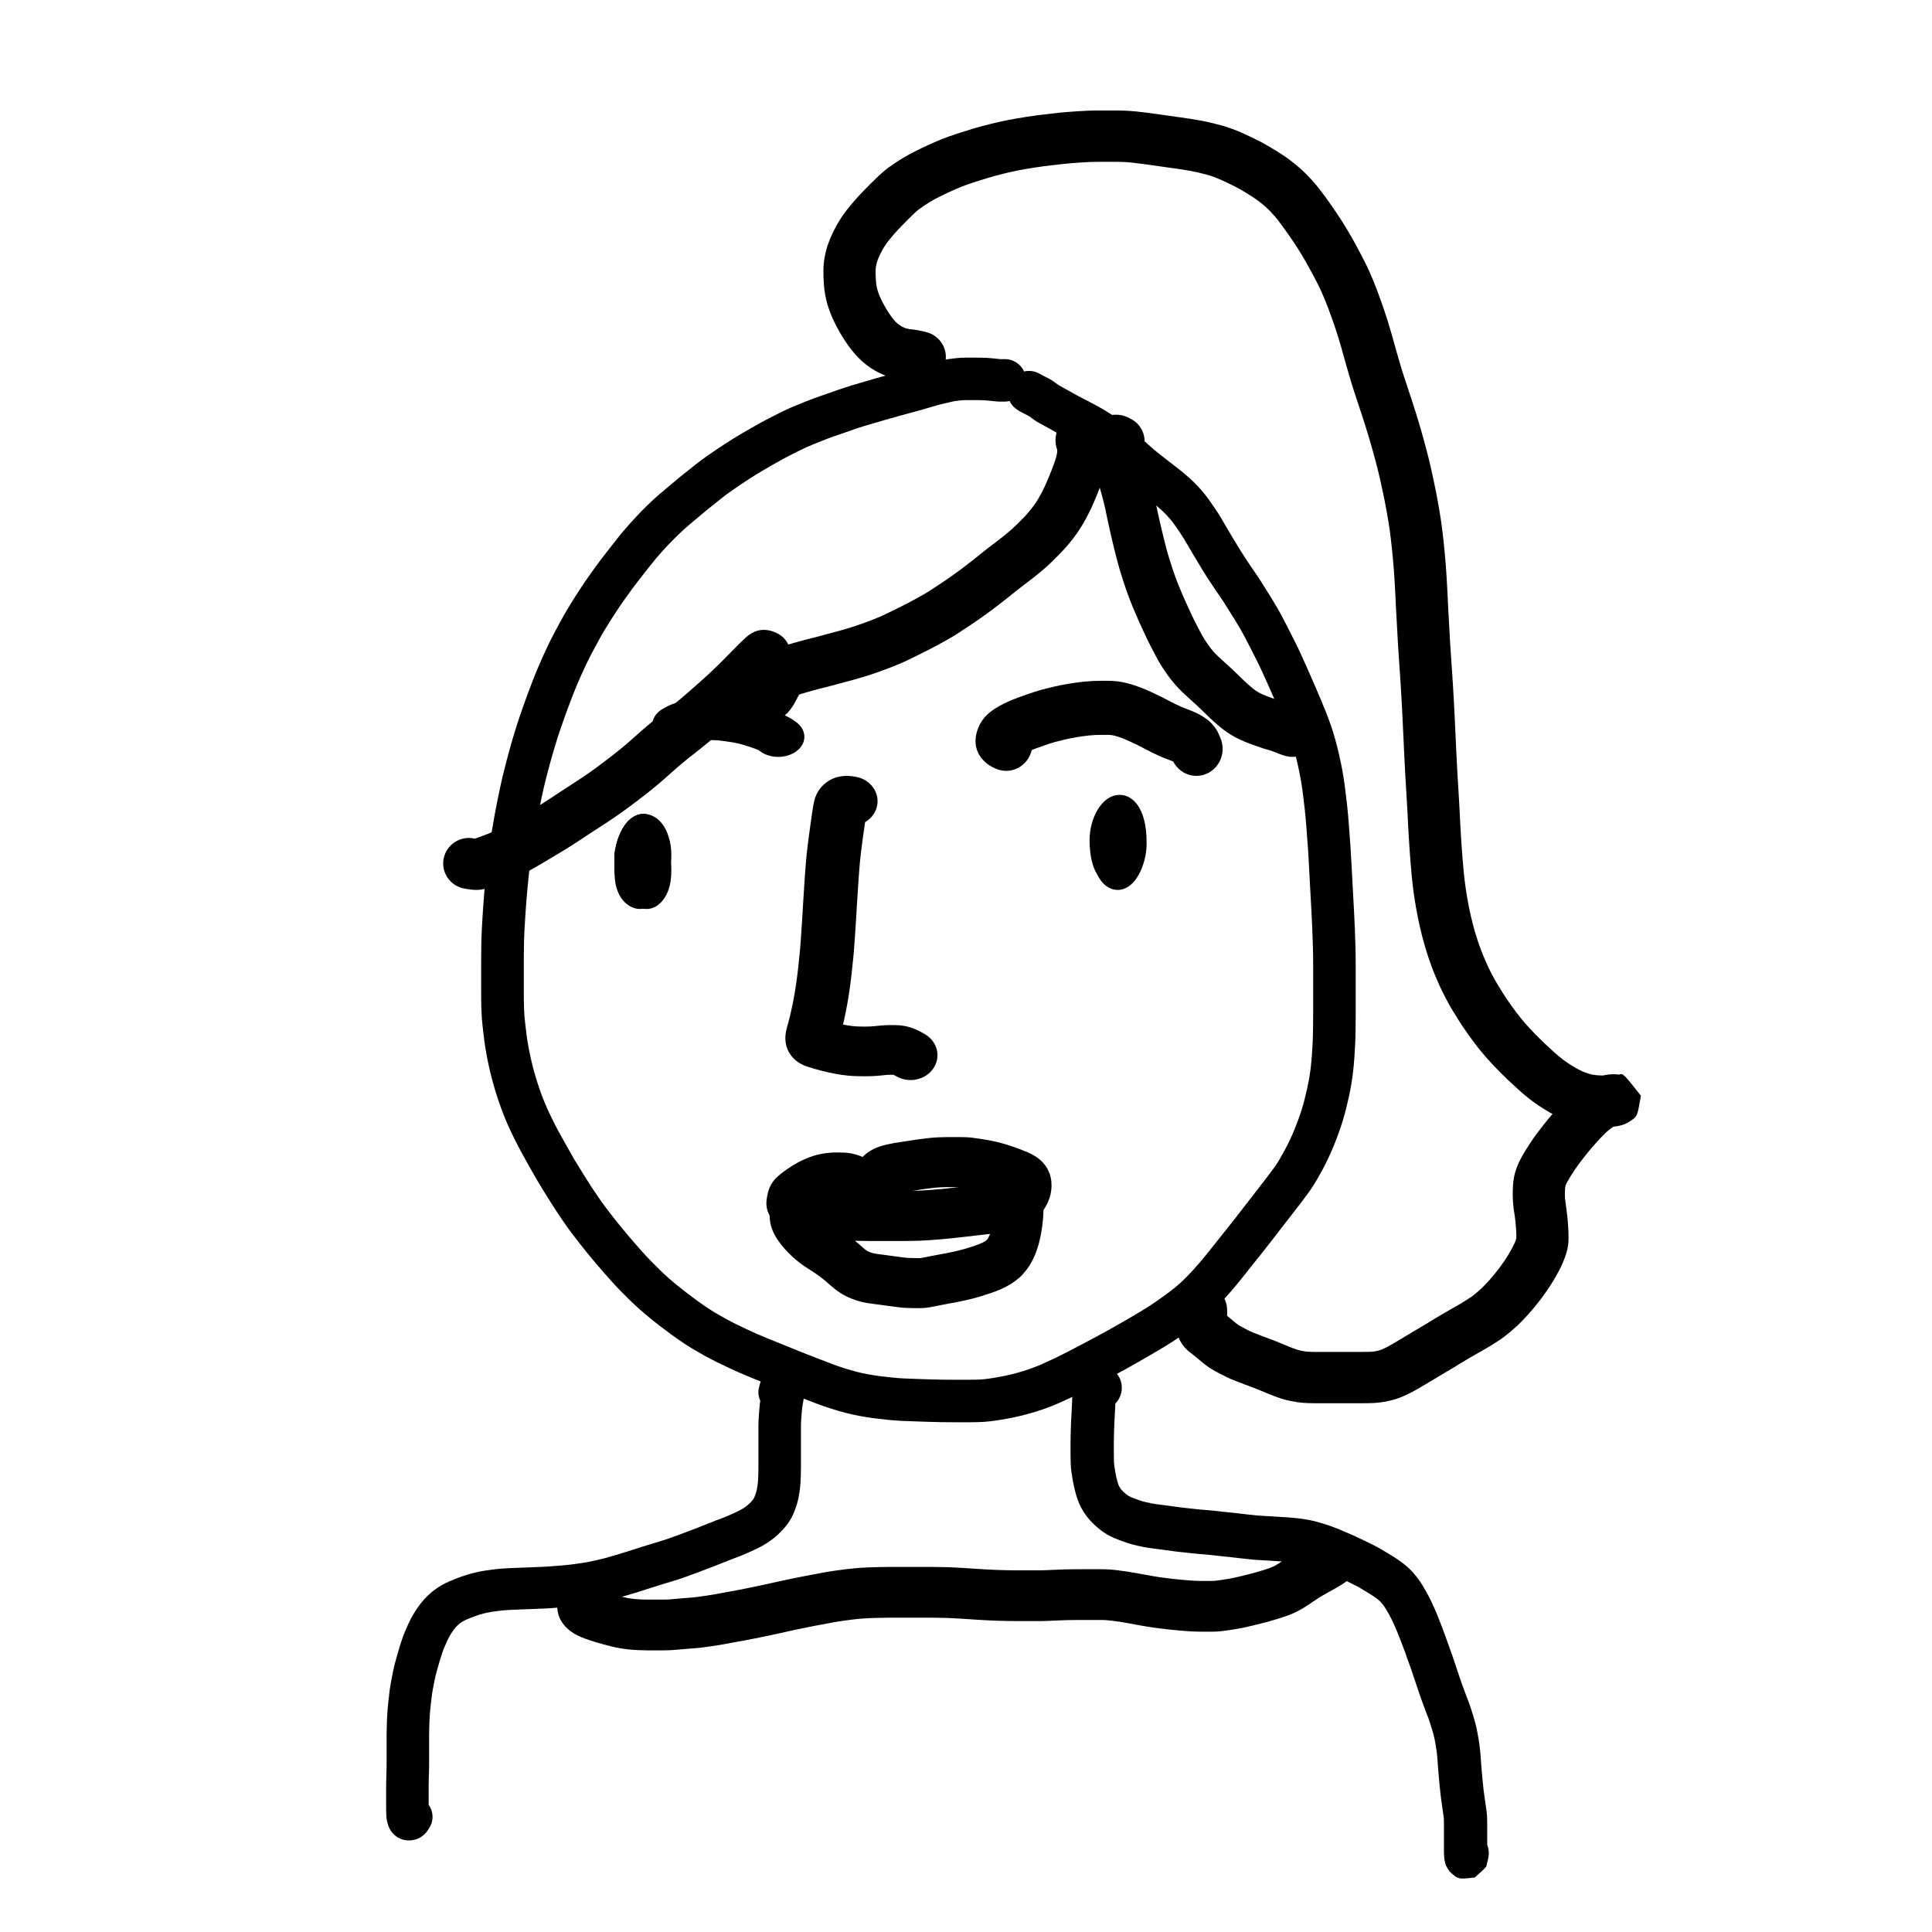 <?xml version="1.0" encoding="UTF-8"?>
<!-- Uploaded to: SVG Repo, www.svgrepo.com, Generator: SVG Repo Mixer Tools -->
<svg fill="#000000" width="800px" height="800px" version="1.1" viewBox="144 144 512 512" xmlns="http://www.w3.org/2000/svg">
 <g>
  <path d="m410.51 250.42c-1.125 0.043-2.129 0.016-3.039-0.094-0.508-0.062-0.953-0.109-1.398-0.148-0.406-0.035-0.863-0.074-1.32-0.105-0.457-0.027-0.875-0.039-1.258-0.039h-3.512c-0.445 0-0.941 0.027-1.477 0.082-0.637 0.066-1.129 0.129-1.453 0.18-0.305 0.051-0.578 0.105-0.73 0.141-0.656 0.164-0.656 0.164-1.32 0.32-0.508 0.129-1.035 0.25-1.52 0.355-0.41 0.094-0.816 0.199-1.215 0.309-0.441 0.125-0.91 0.262-1.402 0.414-0.566 0.172-1.133 0.34-1.715 0.504-0.773 0.223-0.773 0.223-1.508 0.434-0.551 0.164-1.129 0.324-1.73 0.48-0.852 0.227-0.852 0.227-1.836 0.488-0.598 0.156-1.125 0.301-1.562 0.426-0.535 0.156-1.129 0.324-1.832 0.52-0.602 0.16-1.223 0.332-1.906 0.523-0.598 0.164-1.156 0.332-1.734 0.516-0.637 0.195-1.273 0.387-1.969 0.582-0.539 0.148-1.148 0.324-1.816 0.527-0.691 0.215-1.34 0.418-1.953 0.617-0.582 0.191-1.137 0.379-1.703 0.582-0.875 0.305-0.875 0.305-1.895 0.668-1.051 0.363-1.051 0.363-2.106 0.727-0.699 0.242-1.371 0.48-1.992 0.703-0.605 0.223-1.242 0.469-1.902 0.738-1.098 0.445-1.098 0.445-2.188 0.887-0.598 0.238-1.258 0.52-1.965 0.836-0.707 0.324-1.426 0.672-2.141 1.035-0.832 0.43-1.602 0.82-2.281 1.152-0.602 0.301-1.223 0.629-1.836 0.965-1.09 0.613-1.09 0.613-2.359 1.332-0.859 0.484-1.656 0.945-2.398 1.383-0.742 0.434-1.461 0.867-2.121 1.27-0.695 0.43-1.438 0.906-2.215 1.41-0.812 0.535-1.586 1.047-2.293 1.52-0.715 0.48-1.477 1.012-2.309 1.602-0.754 0.527-1.461 1.055-2.125 1.582-1.094 0.871-1.094 0.871-2.051 1.633-0.953 0.758-0.953 0.758-2.043 1.629-0.719 0.582-1.473 1.207-2.266 1.891-0.84 0.715-1.594 1.352-2.309 1.941-0.57 0.469-1.105 0.934-1.648 1.434-0.531 0.48-1.156 1.078-1.891 1.797-0.715 0.699-1.363 1.355-1.941 1.965-0.617 0.652-1.203 1.285-1.742 1.875-0.531 0.586-1.086 1.215-1.656 1.895-0.57 0.672-1.109 1.336-1.621 1.988-0.562 0.723-1.164 1.488-1.801 2.297-0.613 0.773-1.219 1.551-1.816 2.332-0.586 0.766-1.145 1.512-1.68 2.254-0.535 0.734-1.113 1.539-1.75 2.441-0.586 0.824-1.184 1.699-1.809 2.656-0.633 0.957-1.215 1.859-1.758 2.719-0.531 0.836-1.062 1.699-1.602 2.594-0.512 0.855-1.066 1.832-1.656 2.934-0.906 1.684-0.906 1.684-1.633 3.027-0.418 0.785-0.863 1.668-1.316 2.609-0.48 1.023-0.957 2.047-1.418 3.07-0.457 1.016-0.879 1.984-1.258 2.891-0.387 0.941-0.777 1.906-1.176 2.926-0.387 0.969-0.758 1.953-1.125 2.981-0.566 1.562-0.566 1.562-1.09 3.012-0.332 0.914-0.672 1.895-1.031 2.961-0.352 1.02-0.668 2-0.961 2.969-0.305 0.996-0.605 1.996-0.906 3.008-0.289 0.973-0.551 1.902-0.785 2.797-0.387 1.461-0.387 1.461-0.805 3.035-0.27 1.02-0.516 1.996-0.73 2.898-0.223 0.953-0.441 1.953-0.672 3.027-0.227 1.051-0.453 2.137-0.676 3.25-0.223 1.113-0.43 2.188-0.621 3.211-0.188 1.027-0.371 2.09-0.555 3.223-0.188 1.121-0.387 2.34-0.598 3.66-0.207 1.285-0.375 2.406-0.504 3.363-0.125 0.938-0.254 2.023-0.379 3.254-0.195 1.938-0.195 1.938-0.398 3.941-0.129 1.289-0.238 2.566-0.332 3.859-0.094 1.316-0.184 2.519-0.258 3.617-0.074 1.059-0.148 2.328-0.223 3.809-0.074 1.441-0.121 2.789-0.141 4.062-0.027 1.27-0.039 2.598-0.039 3.988v8.625c0 1.305 0.02 2.617 0.062 3.961 0.035 1.219 0.121 2.438 0.262 3.68 0.148 1.348 0.289 2.527 0.422 3.531 0.121 0.941 0.289 1.98 0.5 3.121 0.215 1.156 0.438 2.25 0.672 3.269 0.23 1.016 0.488 2.039 0.77 3.062 0.285 1.031 0.57 1.992 0.871 2.922 0.277 0.895 0.59 1.809 0.934 2.773 0.328 0.918 0.668 1.797 1.02 2.648 0.352 0.848 0.73 1.711 1.133 2.578 0.426 0.91 0.836 1.762 1.238 2.562 0.391 0.785 0.812 1.598 1.273 2.453 0.461 0.855 0.918 1.684 1.379 2.488 0.488 0.859 0.988 1.742 1.496 2.66 0.469 0.844 0.926 1.641 1.371 2.394 0.461 0.77 0.961 1.586 1.504 2.457 0.82 1.324 0.82 1.324 1.629 2.621 0.477 0.777 0.996 1.586 1.578 2.457 0.574 0.871 1.137 1.707 1.711 2.543 0.523 0.766 1.137 1.621 1.84 2.562 0.723 0.969 1.363 1.805 1.902 2.484 0.586 0.738 1.234 1.547 1.934 2.418 0.68 0.844 1.375 1.684 2.074 2.504 1.113 1.293 1.113 1.293 2.164 2.516 0.652 0.762 1.328 1.52 2.035 2.293 0.672 0.742 1.379 1.488 2.129 2.254 0.746 0.77 1.477 1.496 2.207 2.199 0.684 0.668 1.422 1.352 2.215 2.055 0.805 0.715 1.598 1.387 2.398 2.035 0.793 0.648 1.617 1.301 2.488 1.965 0.867 0.668 1.699 1.293 2.535 1.898 0.773 0.57 1.598 1.152 2.469 1.742 0.859 0.574 1.699 1.109 2.496 1.59 0.855 0.508 1.746 1.023 2.656 1.527 0.91 0.5 1.844 0.984 2.793 1.457 0.973 0.484 1.918 0.938 2.859 1.375 0.914 0.43 1.855 0.859 2.816 1.281 0.973 0.426 1.961 0.844 2.965 1.25 1.562 0.629 1.562 0.629 3.066 1.234 1.5 0.609 1.5 0.609 3.215 1.305 1.121 0.461 2.305 0.938 3.535 1.422 1.254 0.492 2.488 0.969 3.688 1.43 1.25 0.477 2.383 0.91 3.375 1.301 0.875 0.34 1.941 0.707 3.195 1.105 1.277 0.402 2.383 0.723 3.281 0.957 0.883 0.23 1.863 0.445 2.945 0.645 1.09 0.203 2.188 0.379 3.262 0.52 1.16 0.145 2.262 0.27 3.336 0.375 0.992 0.105 1.984 0.184 2.941 0.23 1.07 0.047 2.176 0.09 3.281 0.125 1.176 0.035 2.32 0.074 3.402 0.117 1.059 0.035 2.207 0.066 3.422 0.086 1.238 0.016 2.43 0.023 3.578 0.023h3.773c1.238 0 2.289-0.027 3.141-0.078 0.77-0.047 1.758-0.168 2.945-0.359 1.289-0.211 2.434-0.422 3.426-0.625 0.949-0.199 1.984-0.449 3.121-0.762 1.094-0.297 2.191-0.637 3.297-1.023 1.094-0.379 2.125-0.785 3.098-1.211 1.059-0.469 2.188-0.988 3.391-1.555 1.184-0.566 2.344-1.141 3.496-1.738 1.176-0.605 2.234-1.156 3.176-1.656 1.488-0.781 1.488-0.781 3.207-1.691 1.141-0.598 2.231-1.184 3.246-1.742 1.062-0.59 2.18-1.219 3.363-1.891 1.164-0.66 2.164-1.234 3.012-1.727 0.852-0.5 1.871-1.102 3.055-1.801 1.121-0.664 2.082-1.262 2.883-1.789 0.828-0.543 1.715-1.152 2.676-1.836 0.941-0.66 1.863-1.336 2.766-2.019 0.844-0.641 1.641-1.297 2.383-1.957 0.746-0.672 1.551-1.457 2.422-2.371 0.891-0.93 1.758-1.879 2.606-2.863 0.855-0.988 1.66-1.953 2.418-2.906 1.23-1.543 1.23-1.543 2.562-3.215 0.906-1.141 1.773-2.223 2.609-3.269 0.805-0.996 1.605-2.012 2.41-3.059 1.184-1.523 1.184-1.523 2.176-2.809 0.637-0.828 1.375-1.777 2.207-2.848 1.176-1.52 1.176-1.52 2.117-2.734 0.586-0.758 1.203-1.559 1.855-2.406 0.621-0.812 1.223-1.621 1.789-2.41 0.512-0.719 0.973-1.434 1.371-2.125 0.477-0.832 0.961-1.691 1.449-2.586 0.434-0.781 0.879-1.676 1.336-2.668 0.48-1.051 0.879-1.965 1.195-2.742 0.32-0.793 0.664-1.688 1.023-2.676 0.352-0.977 0.668-1.926 0.945-2.824 0.273-0.918 0.527-1.84 0.754-2.766 0.242-0.98 0.461-1.918 0.656-2.809 0.184-0.832 0.355-1.727 0.52-2.723 0.16-0.953 0.289-1.883 0.391-2.809 0.105-0.93 0.191-1.898 0.262-2.902 0.074-1.039 0.141-2.129 0.199-3.273 0.055-1.098 0.09-2.277 0.105-3.555 0.023-1.301 0.035-2.598 0.035-3.887v-13.18c0-1.594-0.02-3.117-0.059-4.566-0.035-1.461-0.09-3.074-0.168-4.836-0.074-1.773-0.148-3.379-0.223-4.809-0.078-1.441-0.176-3.215-0.297-5.332-0.113-2.109-0.219-4.113-0.32-6.019-0.09-1.855-0.191-3.633-0.312-5.352-0.113-1.711-0.242-3.516-0.395-5.426-0.145-1.863-0.297-3.555-0.465-5.059-0.176-1.559-0.355-3.059-0.543-4.5-0.176-1.367-0.391-2.707-0.633-3.996-0.258-1.348-0.504-2.527-0.746-3.562-0.223-0.988-0.5-2.07-0.828-3.258-0.312-1.137-0.637-2.195-0.969-3.16-0.363-1.027-0.738-2.035-1.137-3.027-0.414-1.039-0.816-2.027-1.223-3.004-0.375-0.922-0.816-1.949-1.312-3.078-0.527-1.199-0.988-2.262-1.367-3.156-0.371-0.859-0.777-1.777-1.207-2.727-0.473-1.027-0.934-2.043-1.379-3.039-0.41-0.91-0.797-1.723-1.176-2.461-0.43-0.836-0.852-1.676-1.27-2.516-0.395-0.793-0.797-1.582-1.195-2.348-0.605-1.16-0.605-1.16-1.133-2.168-0.297-0.562-0.656-1.199-1.078-1.918-0.441-0.75-0.867-1.461-1.266-2.113-0.406-0.66-0.852-1.367-1.352-2.148-0.512-0.805-0.957-1.523-1.352-2.168-0.289-0.477-0.668-1.047-1.145-1.719-0.57-0.812-1.074-1.555-1.527-2.242-0.387-0.594-0.809-1.234-1.262-1.906-0.531-0.781-1.047-1.586-1.527-2.371-0.484-0.777-0.945-1.535-1.383-2.273-0.406-0.684-0.824-1.379-1.273-2.109-0.465-0.77-0.949-1.59-1.457-2.481-0.453-0.797-0.848-1.469-1.191-2.031-0.312-0.516-0.68-1.086-1.121-1.734-0.457-0.68-0.898-1.324-1.344-1.957-0.348-0.5-0.707-0.977-1.082-1.426-0.402-0.484-0.793-0.926-1.164-1.32-0.379-0.395-0.781-0.793-1.211-1.191-0.449-0.414-0.883-0.797-1.281-1.129-0.465-0.383-0.914-0.746-1.355-1.09-0.707-0.551-0.707-0.551-1.422-1.102-0.559-0.422-1.086-0.832-1.59-1.23-0.438-0.352-0.875-0.695-1.281-1.008-0.516-0.395-1.027-0.801-1.535-1.215-0.508-0.418-0.98-0.82-1.387-1.18-0.59-0.512-0.59-0.512-1.137-0.992-0.477-0.406-0.93-0.809-1.395-1.246-0.324-0.312-0.656-0.617-1.02-0.949-0.531-0.488-0.531-0.488-1.02-0.938-0.238-0.215-0.492-0.434-0.805-0.688-0.559-0.457-0.559-0.457-1.012-0.84-0.23-0.191-0.484-0.391-0.719-0.57-0.559-0.422-0.559-0.422-1.117-0.852-0.867-0.582-1.398-0.918-2.082-1.363-0.523-0.344-1.023-0.648-1.535-0.934-0.555-0.316-1.094-0.613-1.609-0.891-0.535-0.289-1.039-0.555-1.52-0.805-0.473-0.246-0.918-0.473-1.359-0.695-0.473-0.238-0.938-0.48-1.395-0.719-0.473-0.254-0.934-0.508-1.406-0.781-0.512-0.297-0.512-0.297-0.883-0.508-0.602-0.32-0.602-0.32-1.23-0.668-0.633-0.34-0.633-0.34-1.223-0.66-0.484-0.27-0.957-0.559-1.457-0.891-0.414-0.285-0.832-0.586-1.293-0.941-0.543-0.324-0.773-0.441-1.035-0.566-0.453-0.215-0.898-0.445-1.344-0.691-1.605-0.891-2.418-1.801-2.902-2.852-0.34 0.078-0.691 0.129-1.051 0.141zm8.914-7.414c0.758 0.418 0.996 0.543 1.199 0.641 0.469 0.219 0.93 0.453 1.289 0.656 0.645 0.34 1.262 0.742 1.82 1.176 0.27 0.207 0.527 0.391 0.73 0.531 1.094 0.633 1.094 0.633 1.781 1.008 0.602 0.328 0.602 0.328 1.188 0.645 0.582 0.324 0.582 0.324 1.168 0.664 0.328 0.191 0.676 0.383 1.039 0.574 0.383 0.203 0.777 0.41 1.16 0.602 0.477 0.238 0.98 0.496 1.508 0.77 0.523 0.273 1.078 0.566 1.652 0.875 0.594 0.32 1.207 0.66 1.801 0.996 0.711 0.398 1.438 0.84 2.176 1.32 0.582 0.383 1.016 0.656 1.371 0.875 0.488 0.309 0.969 0.648 1.453 1.023 0.469 0.359 0.469 0.359 0.984 0.746 0.406 0.309 0.789 0.613 1.188 0.945 0.41 0.344 0.41 0.344 0.867 0.723 0.457 0.367 0.895 0.742 1.309 1.121 0.512 0.469 0.512 0.469 1.023 0.941 0.398 0.363 0.793 0.727 1.156 1.07 0.297 0.281 0.617 0.566 1.016 0.91 0.598 0.52 0.598 0.52 1.203 1.051 0.328 0.285 0.691 0.598 1.098 0.93 0.406 0.336 0.816 0.656 1.254 0.992 0.48 0.371 0.965 0.75 1.453 1.141 0.422 0.336 0.871 0.688 1.383 1.07 0.785 0.605 0.785 0.605 1.539 1.191 0.516 0.406 1.043 0.828 1.605 1.293 0.57 0.477 1.148 0.984 1.738 1.527 0.613 0.566 1.191 1.141 1.746 1.723 0.539 0.574 1.086 1.191 1.641 1.859 0.586 0.703 1.145 1.438 1.66 2.18 0.469 0.668 0.953 1.375 1.441 2.098 0.531 0.785 1.004 1.52 1.41 2.191 0.398 0.652 0.852 1.422 1.348 2.297 0.457 0.797 0.895 1.539 1.293 2.203 0.461 0.75 0.91 1.488 1.344 2.219 0.398 0.672 0.82 1.367 1.285 2.117 0.414 0.676 0.832 1.328 1.27 1.973 0.496 0.738 0.953 1.426 1.359 2.055 0.367 0.559 0.805 1.199 1.301 1.902 0.613 0.867 1.141 1.66 1.57 2.367 0.348 0.57 0.762 1.234 1.227 1.969 0.516 0.809 0.996 1.574 1.449 2.309 0.441 0.723 0.898 1.484 1.367 2.277 0.508 0.859 0.953 1.656 1.344 2.398 0.539 1.027 0.539 1.027 1.16 2.215 0.434 0.836 0.859 1.68 1.281 2.527 0.402 0.801 0.805 1.605 1.211 2.394 0.465 0.906 0.941 1.902 1.434 2.996 0.43 0.969 0.875 1.945 1.336 2.953 0.473 1.035 0.91 2.023 1.328 2.992 0.371 0.871 0.809 1.883 1.316 3.035 0.535 1.215 1.012 2.336 1.414 3.324 0.414 0.992 0.84 2.035 1.277 3.125 0.453 1.141 0.887 2.301 1.309 3.5 0.422 1.223 0.816 2.512 1.188 3.863 0.371 1.336 0.691 2.59 0.949 3.738 0.27 1.152 0.543 2.469 0.836 3.969 0.285 1.527 0.531 3.078 0.734 4.656 0.195 1.5 0.383 3.062 0.57 4.695 0.18 1.652 0.348 3.469 0.496 5.434 0.156 1.941 0.289 3.797 0.406 5.543 0.121 1.777 0.23 3.629 0.324 5.539 0.098 1.883 0.203 3.875 0.316 5.965 0.121 2.117 0.219 3.902 0.293 5.363 0.078 1.469 0.156 3.109 0.234 4.922 0.078 1.824 0.133 3.5 0.172 5.027 0.043 1.547 0.062 3.164 0.062 4.852v13.18c0 1.352-0.012 2.707-0.035 4.047-0.016 1.398-0.059 2.719-0.121 3.965-0.062 1.215-0.133 2.383-0.211 3.492-0.082 1.16-0.184 2.285-0.305 3.348-0.121 1.121-0.281 2.269-0.473 3.418-0.191 1.164-0.402 2.266-0.633 3.305-0.215 0.977-0.453 1.996-0.715 3.059-0.273 1.117-0.578 2.231-0.918 3.359-0.336 1.098-0.711 2.215-1.129 3.375-0.406 1.125-0.801 2.152-1.176 3.082-0.383 0.938-0.844 2-1.395 3.199-0.57 1.246-1.141 2.383-1.707 3.406-0.516 0.941-1.031 1.859-1.559 2.777-0.59 1.016-1.238 2.023-1.961 3.039-0.652 0.91-1.324 1.816-2.016 2.723-0.66 0.859-1.293 1.676-1.887 2.445-0.949 1.227-0.949 1.227-2.133 2.75-0.824 1.059-1.547 1.996-2.176 2.812-1.008 1.305-1.008 1.305-2.191 2.832-0.848 1.094-1.695 2.172-2.539 3.215-0.816 1.023-1.676 2.102-2.578 3.231-1.332 1.676-1.332 1.676-2.566 3.227-0.855 1.07-1.762 2.156-2.703 3.246-0.969 1.121-1.969 2.219-2.984 3.281-1.055 1.105-2.07 2.098-3.059 2.984-0.977 0.871-2 1.711-3.074 2.527-1.016 0.773-2.047 1.527-3.086 2.254-1.047 0.742-2.035 1.422-2.973 2.043-0.965 0.633-2.078 1.324-3.344 2.074-1.203 0.711-2.242 1.324-3.106 1.828-0.891 0.523-1.941 1.125-3.152 1.809-1.199 0.684-2.344 1.324-3.457 1.945-1.113 0.613-2.269 1.23-3.453 1.852-1.707 0.902-1.707 0.902-3.199 1.691-0.977 0.516-2.07 1.082-3.258 1.695-1.254 0.652-2.535 1.285-3.84 1.906-1.297 0.617-2.523 1.18-3.684 1.691-1.25 0.551-2.562 1.062-3.93 1.539-1.355 0.477-2.715 0.895-4.047 1.254-1.336 0.371-2.602 0.676-3.801 0.926-1.16 0.242-2.457 0.477-3.894 0.711-1.543 0.254-2.894 0.414-4.078 0.488-1.105 0.066-2.379 0.102-3.832 0.102h-3.773c-1.195 0-2.438-0.008-3.75-0.027-1.301-0.023-2.516-0.051-3.672-0.094-1.066-0.043-2.168-0.078-3.328-0.113-1.176-0.035-2.32-0.082-3.469-0.133-1.191-0.059-2.383-0.152-3.551-0.273-1.145-0.113-2.348-0.25-3.633-0.41-1.305-0.172-2.606-0.379-3.894-0.617-1.316-0.246-2.547-0.516-3.711-0.816-1.117-0.293-2.394-0.664-3.84-1.121-1.469-0.461-2.758-0.91-3.902-1.352-0.977-0.383-2.07-0.805-3.301-1.273-1.242-0.477-2.5-0.965-3.789-1.469-1.293-0.508-2.527-1.004-3.676-1.477-1.691-0.684-1.691-0.684-3.176-1.289-1.492-0.602-1.492-0.602-3.078-1.242-1.102-0.445-2.188-0.902-3.262-1.375-1.055-0.465-2.086-0.93-3.062-1.391-1.004-0.469-2.035-0.965-3.094-1.488-1.09-0.539-2.156-1.098-3.227-1.684-1.031-0.574-2.023-1.141-2.996-1.723-0.988-0.594-1.992-1.234-3.012-1.918-1.008-0.68-1.965-1.355-2.836-2-0.883-0.645-1.801-1.328-2.727-2.039-0.953-0.73-1.875-1.457-2.75-2.176-0.91-0.734-1.824-1.512-2.75-2.328-0.926-0.824-1.801-1.633-2.606-2.418-0.789-0.766-1.598-1.57-2.402-2.398-0.844-0.855-1.652-1.711-2.41-2.551-0.77-0.84-1.516-1.684-2.246-2.531-1.055-1.227-1.055-1.227-2.18-2.535-0.781-0.914-1.543-1.836-2.293-2.766-0.711-0.887-1.367-1.707-1.98-2.477-0.625-0.785-1.324-1.699-2.102-2.742-0.801-1.07-1.512-2.062-2.109-2.945-0.602-0.871-1.211-1.773-1.805-2.68-0.637-0.953-1.234-1.883-1.77-2.75-0.797-1.281-0.797-1.281-1.617-2.606-0.578-0.922-1.113-1.801-1.613-2.641-0.512-0.855-1.027-1.762-1.547-2.695-0.484-0.875-0.965-1.727-1.426-2.539-0.504-0.883-1.012-1.797-1.512-2.731-0.516-0.949-0.996-1.875-1.438-2.762-0.445-0.883-0.898-1.828-1.371-2.844-0.477-1.02-0.918-2.031-1.324-3.016-0.426-1.023-0.836-2.086-1.219-3.16-0.391-1.086-0.75-2.152-1.07-3.168-0.332-1.043-0.664-2.148-0.988-3.332-0.328-1.188-0.625-2.371-0.895-3.547-0.27-1.176-0.523-2.418-0.766-3.723-0.246-1.328-0.445-2.566-0.594-3.719-0.141-1.086-0.289-2.336-0.445-3.727-0.176-1.539-0.285-3.082-0.328-4.602-0.043-1.438-0.066-2.871-0.066-4.293v-8.625c0-1.465 0.016-2.875 0.043-4.199 0.02-1.383 0.074-2.856 0.152-4.422 0.078-1.543 0.156-2.879 0.234-4.016 0.078-1.113 0.164-2.336 0.262-3.644 0.098-1.387 0.215-2.781 0.359-4.184 0.203-2.008 0.203-2.008 0.398-3.949 0.137-1.348 0.277-2.555 0.422-3.625 0.145-1.055 0.324-2.266 0.543-3.629 0.215-1.344 0.418-2.594 0.605-3.715 0.191-1.18 0.391-2.32 0.594-3.43 0.203-1.09 0.418-2.219 0.652-3.387 0.234-1.168 0.473-2.309 0.707-3.391 0.238-1.113 0.473-2.184 0.719-3.242 0.246-1.035 0.516-2.106 0.812-3.215 0.414-1.566 0.414-1.566 0.797-3.012 0.266-1.012 0.559-2.055 0.879-3.137 0.309-1.043 0.625-2.078 0.93-3.078 0.328-1.078 0.684-2.191 1.07-3.312 0.375-1.117 0.742-2.172 1.098-3.16 0.531-1.461 0.531-1.461 1.09-3.008 0.406-1.129 0.824-2.234 1.246-3.297 0.414-1.062 0.832-2.094 1.254-3.109 0.422-1.02 0.883-2.082 1.391-3.203 0.492-1.09 0.992-2.172 1.516-3.281 0.535-1.109 1.047-2.129 1.559-3.086 0.734-1.363 0.734-1.363 1.637-3.043 0.672-1.25 1.312-2.379 1.922-3.391 0.582-0.977 1.168-1.922 1.738-2.824 0.578-0.914 1.203-1.883 1.859-2.871 0.691-1.062 1.379-2.07 2.043-3 0.648-0.918 1.258-1.773 1.824-2.547 0.582-0.805 1.199-1.629 1.844-2.473 0.633-0.828 1.273-1.652 1.926-2.473 0.625-0.789 1.211-1.535 1.758-2.238 0.602-0.77 1.23-1.547 1.895-2.332 0.656-0.777 1.297-1.508 1.938-2.211 0.598-0.656 1.223-1.328 1.883-2.023 0.684-0.727 1.438-1.488 2.242-2.273 0.816-0.805 1.555-1.504 2.168-2.062 0.676-0.621 1.387-1.238 2.094-1.816 0.633-0.527 1.355-1.133 2.144-1.805 0.863-0.746 1.703-1.445 2.535-2.117 1.121-0.895 1.121-0.895 2.09-1.664 0.957-0.762 0.957-0.762 2.047-1.629 0.844-0.672 1.73-1.332 2.644-1.973 0.875-0.621 1.703-1.195 2.508-1.738 0.762-0.512 1.562-1.043 2.426-1.609 0.859-0.559 1.664-1.07 2.461-1.566 0.758-0.465 1.535-0.93 2.332-1.395 0.793-0.469 1.645-0.957 2.551-1.473 1.289-0.73 1.289-0.73 2.438-1.375 0.777-0.426 1.539-0.828 2.316-1.219 0.641-0.312 1.344-0.668 2.129-1.07 0.883-0.453 1.762-0.879 2.644-1.281 0.875-0.395 1.695-0.742 2.43-1.031 1.027-0.418 1.027-0.418 2.113-0.859 0.797-0.324 1.562-0.621 2.32-0.898 0.684-0.246 1.395-0.496 2.156-0.762 1.051-0.363 1.051-0.363 2.035-0.703 1.02-0.363 1.02-0.363 1.891-0.668 0.629-0.227 1.289-0.449 1.969-0.668 0.664-0.219 1.371-0.441 2.137-0.68 0.785-0.238 1.504-0.445 2.102-0.609 0.551-0.156 1.109-0.32 1.609-0.473 0.668-0.215 1.371-0.426 2.074-0.617 0.699-0.199 1.379-0.387 1.996-0.551 0.605-0.168 1.141-0.32 1.625-0.461 0.562-0.164 1.188-0.332 1.852-0.508 0.961-0.254 0.961-0.254 1.824-0.48 0.508-0.137 0.988-0.27 1.441-0.402 0.789-0.227 0.789-0.227 1.598-0.457 0.5-0.145 1-0.293 1.5-0.445 0.574-0.176 1.125-0.336 1.652-0.484 0.57-0.16 1.145-0.305 1.785-0.453 0.449-0.098 0.879-0.199 1.355-0.316 0.625-0.148 0.625-0.148 1.246-0.305 0.527-0.125 1.082-0.234 1.672-0.328 0.559-0.09 1.234-0.172 2.055-0.258 0.918-0.098 1.801-0.145 2.652-0.145h3.512c0.609 0 1.246 0.02 1.965 0.059 0.609 0.043 1.172 0.086 1.613 0.129 0.535 0.047 1.125 0.109 1.773 0.188 0.242 0.027 0.664 0.039 1.227 0.02 2.348-0.09 4.418 1.266 5.344 3.269 1.312-0.305 2.738-0.141 4.008 0.562z"/>
  <path d="m345.14 511.71c0.281-1.195 0.57-2.113 1.035-3.023 0.281-0.516 0.281-0.516 1.012-1.406 1.398-1.438 1.398-1.438 5.969-1.488 3.215 2.203 3.215 2.203 3.633 3.609 0.242 0.91 0.242 0.91 0.293 1.371 0.062 0.594 0.098 1.18 0.098 1.762 0 0.711-0.066 1.434-0.207 2.234-0.109 0.605-0.109 0.605-0.215 1.23-0.07 0.406-0.129 0.809-0.172 1.137-0.047 0.387-0.086 0.785-0.117 1.188-0.059 0.723-0.059 0.723-0.121 1.5-0.031 0.367-0.055 0.75-0.07 1.141-0.012 0.434-0.02 0.898-0.02 1.391v10.691c0 0.703-0.012 1.395-0.035 2.031-0.02 0.691-0.047 1.367-0.094 2.07-0.055 0.715-0.125 1.402-0.219 2.051-0.09 0.633-0.191 1.23-0.316 1.84-0.137 0.648-0.301 1.273-0.504 1.895-0.16 0.492-0.328 0.977-0.508 1.457-0.242 0.645-0.523 1.258-0.84 1.84-0.301 0.543-0.633 1.07-1.016 1.605-0.391 0.539-0.82 1.062-1.258 1.527-0.379 0.41-0.762 0.801-1.184 1.207-0.457 0.434-0.945 0.848-1.469 1.246-0.473 0.359-0.977 0.715-1.523 1.074-0.555 0.359-1.145 0.707-1.781 1.047-0.594 0.312-1.219 0.617-1.836 0.898-0.59 0.273-1.234 0.562-1.934 0.867-0.758 0.336-1.527 0.648-2.348 0.957-0.957 0.355-0.957 0.355-1.578 0.586-0.309 0.121-0.613 0.242-1 0.402-0.621 0.25-0.621 0.25-1.281 0.504-0.355 0.137-0.703 0.277-1.102 0.445-0.453 0.188-1.074 0.43-1.883 0.738-0.793 0.305-1.426 0.543-1.863 0.703-0.41 0.152-0.805 0.301-1.188 0.453-0.48 0.191-0.961 0.371-1.41 0.527-0.578 0.211-0.578 0.211-1.27 0.465-0.68 0.246-0.68 0.246-1.305 0.473-0.531 0.199-1.094 0.391-1.688 0.582-0.543 0.176-1.105 0.352-1.727 0.539-0.82 0.246-0.82 0.246-1.586 0.473-0.824 0.254-0.824 0.254-1.797 0.555-0.617 0.191-1.23 0.383-1.848 0.582-0.922 0.293-0.922 0.293-1.672 0.531-0.551 0.184-1.168 0.379-1.879 0.602-0.961 0.293-0.961 0.293-1.922 0.582-0.922 0.273-0.922 0.273-1.926 0.566-1.004 0.297-1.004 0.297-1.844 0.539-0.66 0.191-1.398 0.371-2.223 0.547-0.625 0.129-1.16 0.25-1.617 0.363-0.633 0.156-1.309 0.297-2.078 0.441-0.672 0.113-1.348 0.223-1.996 0.316-0.938 0.141-0.938 0.141-1.77 0.262-0.594 0.082-1.203 0.16-1.879 0.23-0.816 0.078-0.816 0.078-1.617 0.16-0.594 0.059-1.164 0.105-1.645 0.137-0.746 0.059-0.746 0.059-1.473 0.109-0.777 0.062-0.777 0.062-1.582 0.129-0.547 0.035-1.113 0.062-1.637 0.078-0.742 0.031-0.742 0.031-1.434 0.062-0.746 0.031-0.746 0.031-1.465 0.059-0.758 0.031-0.758 0.031-1.48 0.059-0.672 0.023-0.672 0.023-1.227 0.043-0.691 0.031-0.691 0.031-1.418 0.059-0.664 0.023-0.664 0.023-1.188 0.043-0.598 0.031-0.598 0.031-1.203 0.066-0.348 0.016-0.727 0.043-1.199 0.082-0.316 0.02-0.785 0.074-1.422 0.156-0.664 0.086-1.332 0.18-1.961 0.273-0.555 0.09-1.078 0.195-1.57 0.312-0.543 0.133-1.082 0.285-1.613 0.449-0.527 0.164-1.055 0.348-1.602 0.559-0.551 0.211-1.086 0.43-1.656 0.676-0.352 0.148-0.691 0.316-1.051 0.531-0.312 0.184-0.605 0.387-0.887 0.617-0.289 0.23-0.57 0.496-0.844 0.793-0.281 0.309-0.559 0.652-0.805 1.008-0.34 0.496-0.586 0.875-0.754 1.156-0.152 0.25-0.289 0.484-0.422 0.742-0.113 0.211-0.242 0.477-0.387 0.793-0.262 0.582-0.262 0.582-0.488 1.113-0.262 0.617-0.262 0.617-0.504 1.184-0.105 0.254-0.215 0.547-0.344 0.953-0.145 0.438-0.277 0.855-0.406 1.277-0.125 0.398-0.246 0.809-0.383 1.281-0.125 0.41-0.234 0.801-0.336 1.172-0.195 0.703-0.195 0.703-0.41 1.453-0.098 0.324-0.176 0.629-0.234 0.91-0.145 0.695-0.145 0.695-0.289 1.352-0.09 0.441-0.168 0.852-0.238 1.234-0.129 0.703-0.129 0.703-0.266 1.406-0.074 0.383-0.133 0.758-0.18 1.133-0.055 0.438-0.105 0.895-0.156 1.383-0.086 0.785-0.086 0.785-0.18 1.574-0.047 0.367-0.09 0.777-0.121 1.184-0.059 0.836-0.059 0.836-0.113 1.57-0.031 0.465-0.055 0.984-0.074 1.508-0.023 0.914-0.023 0.914-0.051 1.758-0.02 0.375-0.027 0.863-0.027 1.453v8.328c0 0.582-0.012 1.145-0.039 1.684-0.02 0.406-0.035 0.957-0.055 1.688-0.02 0.68-0.027 1.34-0.027 1.984v4.879c1.266 1.758 1.418 4.16 0.191 6.106l-0.305 0.48c-2.731 4.367-9.133 3.621-10.648-1.266-0.273-0.836-0.43-1.699-0.461-2.504-0.027-0.492-0.043-0.996-0.043-1.52v-6.176c0-0.754 0.012-1.523 0.035-2.266 0.016-0.773 0.039-1.41 0.062-1.922 0.016-0.367 0.023-0.754 0.023-1.168v-8.328c0-0.746 0.016-1.395 0.039-1.891 0.023-0.727 0.023-0.727 0.047-1.652 0.023-0.668 0.055-1.285 0.094-1.918 0.055-0.762 0.055-0.762 0.117-1.625 0.051-0.637 0.109-1.234 0.176-1.73 0.078-0.656 0.078-0.656 0.156-1.371 0.055-0.555 0.117-1.086 0.18-1.594 0.074-0.59 0.168-1.188 0.293-1.844 0.133-0.676 0.133-0.676 0.242-1.273 0.086-0.461 0.18-0.953 0.301-1.543 0.145-0.68 0.145-0.68 0.285-1.344 0.121-0.582 0.273-1.168 0.445-1.75 0.184-0.633 0.184-0.633 0.344-1.219 0.129-0.469 0.266-0.953 0.398-1.395 0.141-0.492 0.285-0.973 0.426-1.43 0.148-0.484 0.309-0.98 0.457-1.426 0.199-0.625 0.414-1.215 0.668-1.828 0.254-0.594 0.254-0.594 0.516-1.211 0.285-0.66 0.285-0.66 0.586-1.332 0.238-0.527 0.473-1.012 0.691-1.418 0.23-0.438 0.48-0.879 0.723-1.27 0.273-0.465 0.637-1.023 1.121-1.727 0.551-0.789 1.141-1.531 1.77-2.215 0.641-0.691 1.316-1.328 2.027-1.91 0.723-0.582 1.48-1.109 2.246-1.555 0.781-0.469 1.598-0.879 2.383-1.211 0.672-0.289 1.359-0.566 2.047-0.828 0.75-0.289 1.508-0.555 2.285-0.797 0.762-0.238 1.523-0.449 2.289-0.637 0.812-0.199 1.652-0.367 2.559-0.512 0.746-0.109 1.496-0.215 2.211-0.309 0.82-0.109 1.523-0.188 2.055-0.223 0.516-0.043 1-0.074 1.457-0.098 0.598-0.035 0.598-0.035 1.273-0.07 0.637-0.023 0.637-0.023 1.328-0.047 0.637-0.023 0.637-0.023 1.301-0.055 0.648-0.027 0.648-0.027 1.34-0.051 0.672-0.023 0.672-0.023 1.453-0.055 0.699-0.027 0.699-0.027 1.359-0.055 0.719-0.031 0.719-0.031 1.547-0.066 0.449-0.016 0.879-0.035 1.227-0.059 0.711-0.055 0.711-0.055 1.527-0.121 0.754-0.055 0.754-0.055 1.527-0.113 0.414-0.031 0.863-0.066 1.336-0.113 0.816-0.082 0.816-0.082 1.602-0.156 0.484-0.051 0.953-0.109 1.395-0.176 0.785-0.113 0.785-0.113 1.734-0.254 0.578-0.086 1.145-0.176 1.648-0.262 0.5-0.094 0.957-0.188 1.352-0.285 0.594-0.148 1.266-0.297 2.012-0.453 0.555-0.117 1.02-0.23 1.406-0.344 0.793-0.227 0.793-0.227 1.773-0.516 1.012-0.297 1.012-0.297 1.883-0.555 0.906-0.273 0.906-0.273 1.832-0.559 0.621-0.191 1.172-0.367 1.707-0.543 0.809-0.258 0.809-0.258 1.723-0.551 0.656-0.211 1.324-0.422 1.969-0.617 0.957-0.297 0.957-0.297 1.836-0.566 0.812-0.246 0.812-0.246 1.609-0.484 0.535-0.16 1.051-0.32 1.539-0.48 0.438-0.137 0.836-0.277 1.234-0.422 0.668-0.242 0.668-0.242 1.297-0.473 0.707-0.262 0.707-0.262 1.387-0.508 0.34-0.117 0.691-0.25 1.043-0.391 0.457-0.18 0.926-0.359 1.445-0.551 0.406-0.148 0.98-0.363 1.719-0.645 0.727-0.281 1.273-0.496 1.566-0.613 0.465-0.199 0.941-0.391 1.422-0.574 0.57-0.219 0.57-0.219 0.988-0.387 0.438-0.184 0.879-0.359 1.355-0.543 0.66-0.246 0.66-0.246 1.59-0.59 0.598-0.227 1.188-0.465 1.766-0.719 0.637-0.281 1.215-0.543 1.777-0.801 0.449-0.203 0.863-0.406 1.219-0.594 0.34-0.18 0.648-0.363 0.918-0.539 0.312-0.203 0.598-0.402 0.852-0.598 0.211-0.16 0.395-0.312 0.52-0.434 0.223-0.215 0.449-0.449 0.715-0.734 0.148-0.16 0.277-0.316 0.379-0.453 0.117-0.164 0.219-0.324 0.301-0.477 0.062-0.109 0.125-0.25 0.188-0.418 0.125-0.332 0.242-0.668 0.348-0.988 0.078-0.238 0.145-0.5 0.195-0.734 0.07-0.352 0.137-0.746 0.199-1.191 0.059-0.398 0.105-0.832 0.137-1.254 0.035-0.52 0.059-1.055 0.074-1.656 0.02-0.555 0.027-1.121 0.027-1.699v-10.691c0-0.609 0.012-1.191 0.027-1.746 0.02-0.602 0.059-1.191 0.105-1.715 0.059-0.711 0.059-0.711 0.113-1.43 0.043-0.543 0.098-1.078 0.168-1.676 0.027-0.191 0.051-0.379 0.078-0.57-0.484-1.062-0.633-2.285-0.344-3.508z"/>
  <path d="m538.43 636.29-0.156 0.766c-0.082 0.371-0.082 0.371-0.254 0.941-0.074 0.773-0.074 0.773-3.164 3.551-4.457 0.52-4.457 0.52-6.777-1.672-0.887-1.418-0.887-1.418-1.078-2.09-0.203-0.887-0.203-0.887-0.238-1.25-0.066-0.625-0.102-1.25-0.102-1.875v-7.496c0-0.336-0.008-0.695-0.02-1.07-0.008-0.238-0.031-0.465-0.062-0.691-0.086-0.617-0.086-0.617-0.188-1.27-0.078-0.512-0.152-1.023-0.219-1.543-0.09-0.668-0.09-0.668-0.195-1.398-0.086-0.586-0.156-1.102-0.215-1.645-0.062-0.613-0.062-0.613-0.141-1.387-0.078-0.773-0.078-0.773-0.156-1.48-0.059-0.633-0.059-0.633-0.121-1.359-0.051-0.582-0.051-0.582-0.113-1.262-0.062-0.738-0.062-0.738-0.125-1.543l-0.113-1.586c-0.059-0.766-0.059-0.766-0.113-1.48-0.031-0.367-0.078-0.781-0.137-1.238-0.07-0.508-0.152-1.043-0.246-1.602-0.086-0.539-0.184-1.07-0.285-1.59-0.094-0.453-0.199-0.91-0.324-1.375-0.133-0.504-0.273-0.996-0.438-1.516-0.156-0.523-0.312-1.008-0.484-1.531-0.133-0.422-0.27-0.84-0.406-1.215-0.148-0.414-0.309-0.828-0.508-1.32-0.215-0.551-0.414-1.078-0.617-1.645-0.129-0.379-0.281-0.781-0.457-1.234-0.223-0.586-0.438-1.184-0.641-1.789-0.258-0.762-0.258-0.762-0.523-1.539-0.273-0.801-0.273-0.801-0.562-1.676-0.293-0.879-0.293-0.879-0.613-1.828-0.32-0.961-0.32-0.961-0.645-1.914-0.227-0.641-0.398-1.129-0.52-1.449-0.152-0.41-0.352-0.957-0.602-1.664-0.32-0.918-0.32-0.918-0.539-1.535-0.113-0.324-0.297-0.809-0.555-1.488-0.242-0.652-0.488-1.285-0.723-1.883-0.387-0.984-0.387-0.984-0.75-1.906-0.219-0.547-0.441-1.07-0.672-1.57-0.395-0.855-0.395-0.855-0.75-1.621-0.211-0.441-0.434-0.875-0.664-1.293-0.254-0.461-0.523-0.93-0.828-1.438-0.211-0.363-0.441-0.711-0.703-1.074-0.219-0.305-0.457-0.598-0.711-0.875-0.23-0.254-0.477-0.488-0.711-0.684-0.336-0.277-0.711-0.555-1.125-0.84-0.449-0.305-0.914-0.602-1.43-0.91-0.879-0.531-0.879-0.531-1.809-1.094-0.508-0.312-0.914-0.543-1.148-0.668-0.656-0.336-0.656-0.336-1.559-0.793-0.613-0.305-1.09-0.535-1.387-0.676-0.441-0.199-1.035-0.48-1.785-0.844-0.629-0.301-1.102-0.52-1.48-0.676-0.699-0.297-0.699-0.297-1.723-0.738-0.688-0.301-1.211-0.523-1.531-0.652-0.312-0.129-0.824-0.32-1.484-0.559-0.652-0.227-1.164-0.395-1.52-0.492-0.527-0.148-1.016-0.289-1.383-0.402-0.234-0.066-0.461-0.121-0.684-0.16-0.621-0.113-0.621-0.113-1.262-0.227-0.336-0.059-0.695-0.113-1.082-0.156-0.438-0.051-0.855-0.094-1.328-0.137-0.375-0.039-0.785-0.074-1.301-0.105-0.438-0.035-0.848-0.059-1.23-0.074-0.578-0.02-1.164-0.059-1.754-0.113-0.379-0.035-0.762-0.059-1.156-0.074-0.59-0.02-1.145-0.047-1.734-0.098-0.32-0.027-0.664-0.051-1.031-0.062-0.637-0.023-1.281-0.078-1.938-0.16-0.426-0.055-0.828-0.098-1.125-0.125-0.562-0.043-1.129-0.105-1.684-0.18-0.379-0.055-0.793-0.102-1.309-0.152-0.824-0.09-0.824-0.09-1.641-0.188-0.41-0.051-0.805-0.09-1.25-0.125-0.543-0.047-1.098-0.105-1.602-0.168-0.738-0.09-0.738-0.09-1.457-0.176-0.406-0.047-0.812-0.09-1.273-0.129-0.426-0.043-0.852-0.078-1.336-0.113-0.688-0.059-0.688-0.059-1.391-0.117-0.613-0.059-0.613-0.059-1.305-0.129-0.645-0.07-0.645-0.07-1.383-0.152-0.715-0.078-0.715-0.078-1.387-0.148-0.656-0.078-0.656-0.078-1.742-0.199-0.883-0.102-1.77-0.219-2.617-0.348-0.777-0.113-1.379-0.195-1.805-0.246-0.797-0.102-0.797-0.102-1.855-0.238-0.867-0.113-1.551-0.219-2.082-0.328-0.727-0.148-0.727-0.148-1.773-0.375-0.855-0.195-1.668-0.414-2.461-0.668-0.68-0.219-1.316-0.441-1.941-0.672-0.582-0.223-1.133-0.438-1.676-0.664-0.691-0.297-1.344-0.625-1.934-0.98-0.586-0.348-1.125-0.711-1.641-1.105-0.43-0.332-0.887-0.715-1.375-1.148-0.547-0.492-1.047-0.992-1.504-1.5-0.492-0.547-0.938-1.117-1.309-1.664-0.387-0.562-0.742-1.148-1.082-1.793-0.352-0.672-0.652-1.375-0.895-2.078-0.211-0.602-0.402-1.234-0.562-1.844-0.16-0.598-0.301-1.164-0.422-1.707-0.129-0.578-0.242-1.18-0.34-1.812-0.117-0.75-0.117-0.75-0.266-1.66-0.133-0.871-0.211-1.762-0.23-2.633-0.027-0.73-0.039-1.438-0.039-2.125v-3.688c0-0.707 0.012-1.383 0.035-1.965 0.027-0.852 0.027-0.852 0.055-1.754 0.031-0.852 0.031-0.852 0.066-1.68 0.023-0.586 0.055-1.172 0.094-1.812 0.031-0.488 0.059-0.922 0.074-1.375 0.031-0.664 0.031-0.664 0.066-1.375 0.031-0.688 0.031-0.688 0.059-1.402 0.031-0.613 0.031-0.613 0.055-1.18 0.035-0.812 0.164-1.641 0.359-2.457 1.031-4.418 4.777-5.648 8.27-4.824 3.086 0.727 5.016 3.879 4.305 7.047-0.254 1.133-0.812 2.117-1.566 2.875-0.004 0.125-0.012 0.277-0.023 0.492-0.031 0.734-0.031 0.734-0.062 1.348-0.02 0.52-0.051 1.086-0.09 1.641-0.031 0.504-0.059 1.012-0.078 1.516-0.031 0.816-0.031 0.816-0.062 1.602-0.027 0.844-0.027 0.844-0.051 1.754-0.02 0.48-0.031 1-0.031 1.551v3.688c0 0.551 0.012 1.125 0.031 1.773 0.012 0.41 0.043 0.789 0.09 1.086 0.148 0.91 0.148 0.91 0.273 1.719 0.059 0.375 0.125 0.723 0.195 1.039 0.078 0.355 0.176 0.746 0.305 1.23 0.094 0.355 0.191 0.676 0.297 0.984 0.059 0.172 0.129 0.332 0.195 0.457 0.105 0.203 0.223 0.395 0.379 0.621 0.094 0.141 0.211 0.293 0.355 0.449 0.16 0.184 0.363 0.383 0.598 0.594 0.293 0.258 0.539 0.469 0.727 0.613 0.121 0.09 0.281 0.199 0.516 0.336 0.156 0.094 0.34 0.191 0.527 0.27 0.387 0.16 0.812 0.328 1.246 0.492 0.449 0.168 0.945 0.34 1.453 0.504 0.441 0.145 0.938 0.277 1.445 0.391 0.953 0.207 0.953 0.207 1.578 0.336 0.227 0.047 0.672 0.117 1.289 0.195 1.031 0.133 1.031 0.133 1.762 0.223 0.523 0.066 1.211 0.16 2.113 0.289 0.738 0.113 1.477 0.211 2.215 0.297 1.105 0.125 1.105 0.125 1.719 0.195 0.641 0.066 0.641 0.066 1.395 0.152 0.738 0.082 0.738 0.082 1.301 0.145 0.613 0.059 0.613 0.059 1.152 0.113 0.633 0.051 0.633 0.051 1.266 0.105 0.508 0.035 1.02 0.082 1.473 0.125 0.527 0.043 1.062 0.098 1.598 0.164 0.699 0.082 0.699 0.082 1.477 0.176 0.41 0.051 0.809 0.094 1.121 0.121 0.57 0.043 1.152 0.102 1.742 0.172 0.727 0.09 0.727 0.09 1.41 0.164 0.598 0.059 1.164 0.125 1.703 0.199 0.332 0.047 0.664 0.082 1.074 0.113 0.512 0.047 1.047 0.105 1.605 0.176 0.332 0.039 0.645 0.066 0.938 0.078 0.574 0.02 1.129 0.055 1.59 0.098 0.336 0.027 0.719 0.047 1.148 0.062 0.613 0.02 1.219 0.059 1.816 0.113 0.383 0.039 0.754 0.062 1.121 0.074 0.543 0.02 1.109 0.055 1.629 0.094 0.578 0.039 1.125 0.086 1.559 0.129 0.504 0.043 1.023 0.098 1.551 0.16 0.605 0.07 1.188 0.152 1.762 0.254 0.656 0.121 0.656 0.121 1.281 0.23 0.602 0.109 1.199 0.25 1.883 0.445 0.367 0.113 0.773 0.23 1.219 0.355 0.621 0.176 1.355 0.414 2.258 0.73 0.82 0.293 1.461 0.531 1.961 0.734 0.43 0.176 1.016 0.426 1.75 0.746 1.012 0.434 1.012 0.434 1.613 0.695 0.539 0.219 1.199 0.52 2.027 0.918 0.688 0.332 1.203 0.578 1.574 0.746 0.453 0.211 1.027 0.488 1.75 0.852 0.945 0.477 0.945 0.477 1.703 0.863 0.531 0.281 1.137 0.629 1.816 1.047 0.906 0.547 0.906 0.547 1.75 1.059 0.684 0.406 1.348 0.832 1.996 1.273 0.684 0.469 1.328 0.949 1.957 1.465 0.668 0.555 1.297 1.156 1.887 1.801 0.566 0.617 1.094 1.27 1.562 1.922 0.469 0.645 0.902 1.312 1.285 1.965 0.352 0.586 0.688 1.172 1.012 1.754 0.344 0.625 0.668 1.262 1 1.953 0.395 0.848 0.395 0.848 0.805 1.738 0.312 0.684 0.617 1.387 0.93 2.172 0.367 0.941 0.367 0.941 0.746 1.898 0.27 0.68 0.535 1.375 0.785 2.051 0.277 0.723 0.488 1.289 0.641 1.719 0.23 0.648 0.23 0.648 0.551 1.566 0.223 0.625 0.395 1.105 0.516 1.43 0.16 0.422 0.359 0.984 0.625 1.746 0.352 1.031 0.352 1.031 0.684 2.016 0.32 0.961 0.32 0.961 0.621 1.867 0.281 0.84 0.281 0.84 0.523 1.559 0.277 0.797 0.277 0.797 0.551 1.613 0.152 0.449 0.309 0.887 0.461 1.289 0.223 0.566 0.422 1.113 0.578 1.57 0.141 0.391 0.297 0.805 0.441 1.168 0.227 0.562 0.445 1.125 0.66 1.723 0.199 0.555 0.387 1.113 0.539 1.602 0.172 0.527 0.352 1.094 0.523 1.66 0.203 0.652 0.395 1.312 0.566 1.965 0.191 0.707 0.355 1.414 0.496 2.129 0.133 0.652 0.25 1.312 0.363 1.988 0.105 0.656 0.203 1.293 0.289 1.914 0.09 0.672 0.16 1.309 0.211 1.914 0.059 0.762 0.059 0.762 0.117 1.559l0.117 1.586c0.055 0.738 0.055 0.738 0.105 1.312 0.066 0.727 0.066 0.727 0.121 1.367 0.055 0.625 0.055 0.625 0.105 1.156 0.07 0.676 0.07 0.676 0.152 1.473 0.078 0.781 0.078 0.781 0.133 1.316 0.035 0.32 0.09 0.715 0.156 1.184 0.121 0.824 0.121 0.824 0.223 1.594 0.055 0.418 0.113 0.84 0.18 1.258 0.109 0.727 0.109 0.727 0.207 1.414 0.094 0.637 0.152 1.281 0.176 1.941 0.02 0.52 0.027 1.027 0.027 1.516v5.731c0.41 1.039 0.535 2.211 0.297 3.394z"/>
  <path d="m340.97 332.62c-0.637 0.582-0.637 0.582-1.316 1.203-0.484 0.438-0.988 0.891-1.484 1.328-0.531 0.477-1.059 0.938-1.516 1.328-0.715 0.633-0.715 0.633-1.504 1.332-0.574 0.5-1.141 0.988-1.676 1.438-0.559 0.473-1.145 0.957-1.793 1.484-0.555 0.449-1.059 0.863-1.547 1.266-0.531 0.438-1.137 0.918-1.812 1.445-0.605 0.469-1.203 0.938-1.824 1.434-0.562 0.445-1.156 0.93-1.789 1.461-0.637 0.535-1.238 1.047-1.797 1.535-0.559 0.488-1.156 1.02-1.805 1.613-0.703 0.633-1.402 1.25-2.129 1.875-0.715 0.609-1.457 1.223-2.254 1.863-1.078 0.855-1.078 0.855-2.102 1.664-0.668 0.52-1.371 1.059-2.129 1.629-1.043 0.781-1.043 0.781-2.059 1.543-0.727 0.543-1.48 1.086-2.285 1.648-0.762 0.531-1.492 1.027-2.184 1.492-0.684 0.461-1.406 0.938-2.203 1.457-1.098 0.715-1.098 0.715-2.156 1.402-0.664 0.422-1.336 0.867-2.047 1.336-1.066 0.703-1.066 0.703-2.109 1.398-0.727 0.477-1.41 0.922-2.031 1.312-0.629 0.402-1.277 0.809-1.961 1.23-0.688 0.426-1.426 0.867-2.207 1.32-0.684 0.398-1.273 0.754-1.844 1.105-0.594 0.359-1.203 0.719-1.82 1.078-0.852 0.496-0.852 0.496-1.641 0.957-0.598 0.352-1.211 0.691-1.859 1.039-0.609 0.324-1.18 0.617-1.777 0.91-0.742 0.355-0.742 0.355-1.547 0.734-0.637 0.301-1.23 0.562-1.758 0.777-0.523 0.219-1.199 0.48-2.008 0.785-0.844 0.32-1.598 0.594-2.281 0.828-0.688 0.234-1.332 0.438-1.996 0.629-1.828 0.512-3.547 0.398-5.809-0.051-3.684-0.734-6.07-4.297-5.328-7.953 0.738-3.656 4.324-6.027 8.008-5.293 0.039 0.113 0.359 0.008 0.699-0.105 0.512-0.176 1.129-0.402 1.883-0.688 0.707-0.266 1.242-0.473 1.617-0.629 0.328-0.133 0.711-0.301 1.145-0.508 0.77-0.363 0.77-0.363 1.406-0.668 0.402-0.195 0.844-0.422 1.305-0.668 0.477-0.254 0.941-0.516 1.391-0.777 0.812-0.477 0.812-0.477 1.684-0.984 0.551-0.32 1.094-0.641 1.555-0.918 0.613-0.379 1.312-0.797 2.098-1.254 0.684-0.398 1.324-0.781 1.898-1.137 0.621-0.383 1.219-0.762 1.82-1.145 0.566-0.359 1.18-0.754 1.812-1.172 1.047-0.691 1.047-0.691 2.109-1.395 0.746-0.496 1.477-0.973 2.176-1.422 1.043-0.68 1.043-0.68 2.117-1.375 0.723-0.473 1.406-0.926 2.047-1.355 0.633-0.422 1.297-0.879 1.984-1.352 0.668-0.473 1.312-0.934 1.898-1.375 1.02-0.762 1.02-0.762 2.062-1.547 0.676-0.508 1.32-1 1.902-1.453 0.965-0.762 0.965-0.762 1.992-1.578 0.672-0.539 1.312-1.07 1.898-1.57 0.621-0.535 1.246-1.082 1.844-1.625 0.695-0.633 1.359-1.223 1.992-1.777 0.629-0.551 1.301-1.121 2.004-1.711 0.73-0.613 1.43-1.188 2.074-1.695 0.645-0.512 1.293-1.023 1.945-1.527 0.582-0.453 1.086-0.852 1.477-1.176 0.512-0.422 1.07-0.883 1.652-1.352 0.555-0.449 1.078-0.883 1.598-1.328 0.48-0.398 0.965-0.816 1.426-1.223 0.789-0.699 0.789-0.699 1.598-1.406 0.449-0.387 0.906-0.789 1.395-1.227 0.48-0.422 0.938-0.832 1.371-1.227 0.668-0.609 0.668-0.609 1.332-1.211 0.352-0.32 0.711-0.652 1.07-1.004 0.629-0.605 0.629-0.605 1.195-1.152 0.332-0.32 0.648-0.633 0.953-0.941 0.52-0.523 0.52-0.523 1.074-1.082 0.316-0.312 0.75-0.75 1.344-1.355 0.555-0.559 1.074-1.086 1.582-1.605 0.531-0.539 0.996-1.004 1.398-1.395 0.43-0.426 0.855-0.824 1.27-1.195 1.832-1.645 4.18-2.609 7.254-1.527 2.051 0.723 3.258 1.941 3.965 3.426 0.402-0.125 0.789-0.234 1.148-0.332 0.762-0.215 0.762-0.215 1.605-0.457 0.594-0.168 1.211-0.336 1.914-0.516 0.875-0.215 0.875-0.215 1.727-0.43 0.848-0.219 0.848-0.219 1.629-0.422 0.895-0.246 0.895-0.246 1.809-0.488 0.898-0.242 0.898-0.242 1.918-0.516 0.617-0.16 1.23-0.324 1.895-0.508 0.586-0.16 1.234-0.344 1.984-0.57 0.676-0.195 1.359-0.41 2.047-0.645 0.738-0.25 1.348-0.461 1.805-0.625 0.805-0.297 0.805-0.297 1.508-0.547 0.398-0.145 0.824-0.309 1.293-0.5 0.789-0.316 0.789-0.316 1.547-0.625 0.402-0.16 0.84-0.352 1.262-0.543 0.523-0.246 1.023-0.484 1.547-0.742 0.48-0.23 0.973-0.473 1.559-0.766 0.781-0.383 0.781-0.383 1.559-0.77 0.445-0.219 0.934-0.469 1.469-0.746 0.867-0.457 0.867-0.457 1.645-0.867 0.809-0.438 0.809-0.438 1.613-0.879 0.82-0.461 0.82-0.461 1.602-0.906 0.414-0.234 0.855-0.504 1.383-0.844 0.5-0.316 0.98-0.629 1.508-0.992 0.566-0.379 1.18-0.781 1.844-1.215 0.555-0.359 1.031-0.684 1.461-0.992 0.738-0.523 0.738-0.523 1.641-1.168 0.57-0.402 1.125-0.797 1.668-1.199 0.504-0.367 1.043-0.781 1.652-1.258 0.922-0.723 0.922-0.723 1.727-1.344 0.422-0.324 0.93-0.727 1.504-1.195 0.68-0.559 1.289-1.047 1.789-1.438 0.535-0.426 1.098-0.859 1.664-1.285 0.812-0.621 0.812-0.621 1.531-1.164 0.723-0.559 0.723-0.559 1.445-1.125 0.461-0.363 0.879-0.703 1.297-1.055 0.375-0.312 0.746-0.629 1.117-0.961 0.316-0.281 0.801-0.738 1.387-1.316 0.676-0.68 1.172-1.18 1.52-1.531 0.277-0.285 0.555-0.574 0.793-0.828 0.223-0.246 0.594-0.68 1.086-1.281 0.457-0.555 0.867-1.094 1.234-1.617 0.359-0.512 0.699-1.043 1.027-1.613 0.363-0.625 0.688-1.215 0.973-1.77 0.293-0.574 0.559-1.125 0.82-1.703 0.246-0.535 0.5-1.121 0.77-1.789 0.285-0.688 0.551-1.352 0.809-2.012 0.238-0.598 0.449-1.16 0.645-1.707 0.184-0.508 0.348-0.988 0.492-1.461 0.109-0.336 0.203-0.699 0.289-1.102 0.059-0.262 0.09-0.488 0.102-0.684 0.012-0.184 0.016-0.355 0.016-0.516-1.387-3.836 0.453-7.703 3.988-8.965 3.535-1.262 7.43 0.562 8.699 4.074l0.203 0.57c0.41 1.09 0.641 2.231 0.695 3.402 0.031 0.727 0.023 1.48-0.023 2.254-0.055 0.891-0.184 1.789-0.375 2.691-0.172 0.793-0.375 1.562-0.605 2.293-0.199 0.641-0.422 1.305-0.664 1.973-0.242 0.68-0.508 1.387-0.793 2.106-0.281 0.711-0.574 1.441-0.871 2.156-0.328 0.82-0.664 1.594-0.98 2.285-0.332 0.738-0.695 1.488-1.086 2.254-0.402 0.781-0.844 1.586-1.32 2.406-0.516 0.887-1.066 1.75-1.645 2.578-0.57 0.809-1.191 1.621-1.855 2.434-0.625 0.762-1.133 1.359-1.59 1.855-0.375 0.406-0.754 0.801-1.098 1.148-0.355 0.363-0.883 0.898-1.637 1.648-0.773 0.766-1.414 1.371-1.93 1.832-0.484 0.43-0.973 0.848-1.43 1.23-0.492 0.414-1.023 0.844-1.617 1.312-0.789 0.617-0.789 0.617-1.59 1.234-0.746 0.566-0.746 0.566-1.57 1.195-0.512 0.387-0.988 0.754-1.477 1.141-0.441 0.344-0.965 0.766-1.586 1.273-0.695 0.57-1.312 1.059-1.812 1.441-0.754 0.586-0.754 0.586-1.641 1.277-0.699 0.551-1.367 1.059-1.992 1.516-0.613 0.449-1.238 0.902-1.852 1.332-0.887 0.633-0.887 0.633-1.609 1.145-0.57 0.41-1.215 0.848-1.941 1.32-0.613 0.402-1.18 0.773-1.633 1.074-0.605 0.418-1.234 0.832-1.816 1.199-0.676 0.434-1.332 0.832-1.977 1.199-0.828 0.469-0.828 0.469-1.715 0.969-0.887 0.488-0.887 0.488-1.828 0.996-0.852 0.449-0.852 0.449-1.723 0.906-0.637 0.336-1.234 0.641-1.742 0.887-0.805 0.402-0.805 0.402-1.582 0.781-0.578 0.293-1.145 0.57-1.637 0.809-0.555 0.27-1.133 0.547-1.785 0.852-0.652 0.297-1.281 0.57-1.879 0.812-0.762 0.309-0.762 0.309-1.527 0.617-0.602 0.242-1.18 0.469-1.805 0.695-0.695 0.25-0.695 0.25-1.461 0.527-0.582 0.211-1.277 0.453-2.098 0.73-0.867 0.293-1.727 0.562-2.543 0.801-0.824 0.25-1.598 0.469-2.262 0.648-0.691 0.191-1.383 0.379-2.012 0.539-0.973 0.262-0.973 0.262-1.887 0.508-0.867 0.23-0.867 0.23-1.789 0.484-0.898 0.234-0.898 0.234-1.805 0.465-0.895 0.227-0.895 0.227-1.742 0.438-0.551 0.141-1.07 0.281-1.508 0.402-0.852 0.246-0.852 0.246-1.746 0.5-0.41 0.109-0.84 0.238-1.371 0.41-0.188 0.059-0.363 0.117-0.516 0.172-0.082 0.137-0.176 0.301-0.285 0.492-0.227 0.41-0.426 0.785-0.633 1.211-0.445 0.883-0.988 1.723-1.625 2.523-0.438 0.535-0.438 0.535-1.277 1.301-1.27 1.039-1.27 1.039-5.09 1.555-3.684-1.48-4.457-1.793-5.219-3.18-0.234 0.219-0.465 0.43-0.688 0.629zm15.004-4.824c0.008-0.012 0.016-0.02 0.023-0.031 0 0-0.008 0.012-0.023 0.031z"/>
  <path d="m570.24 443.57c-0.348 0.289-0.719 0.629-1.133 1.043-0.449 0.441-0.914 0.918-1.375 1.414-0.5 0.543-0.996 1.102-1.492 1.676-0.523 0.602-0.922 1.066-1.152 1.344-0.254 0.305-0.645 0.793-1.195 1.492-0.496 0.617-0.965 1.223-1.434 1.855-0.418 0.559-0.789 1.086-1.109 1.574-0.582 0.895-0.582 0.895-1.078 1.668-0.305 0.48-0.566 0.922-0.789 1.324-0.207 0.367-0.371 0.684-0.48 0.918-0.199 0.613-0.227 0.793-0.242 1.031-0.035 0.551-0.055 1.027-0.055 1.418 0 0.41 0.012 0.836 0.039 1.277 0.184 1.508 0.273 2.098 0.348 2.637 0.105 0.676 0.184 1.32 0.23 1.848 0.059 0.523 0.113 1.141 0.176 1.844 0.062 0.75 0.109 1.477 0.145 2.242 0.027 0.699 0.039 1.398 0.039 2.098 0 1.336-0.227 2.668-0.633 3.945-0.301 0.98-0.637 1.883-0.984 2.633-0.309 0.688-0.656 1.402-1.039 2.121-0.391 0.738-0.832 1.52-1.328 2.344-0.496 0.824-1.027 1.656-1.598 2.492-0.566 0.828-1.184 1.688-1.871 2.598-0.676 0.887-1.379 1.758-2.106 2.617-0.734 0.863-1.469 1.684-2.191 2.441-0.738 0.785-1.328 1.387-1.809 1.836-0.473 0.441-1.066 0.961-1.805 1.582-0.742 0.621-1.344 1.109-1.852 1.488-0.527 0.395-1.203 0.848-2.055 1.398-0.832 0.531-1.688 1.059-2.606 1.594-0.824 0.477-1.68 0.965-2.582 1.473-0.793 0.441-1.547 0.879-2.297 1.328-1.066 0.637-1.066 0.637-1.781 1.066-0.359 0.215-0.711 0.434-1.016 0.625-0.484 0.316-0.98 0.621-1.453 0.895-0.641 0.375-0.641 0.375-1.25 0.727-0.605 0.355-0.605 0.355-1.141 0.68-0.637 0.383-0.637 0.383-1.367 0.824-0.621 0.363-0.621 0.363-1.297 0.766-0.336 0.195-0.672 0.398-1.043 0.633-0.465 0.285-1.086 0.66-1.867 1.117-0.852 0.504-1.668 0.961-2.438 1.367-0.859 0.457-1.715 0.867-2.574 1.234-1.043 0.445-2.133 0.801-3.211 1.055-1.035 0.254-2.039 0.434-3.019 0.539-0.875 0.098-1.75 0.152-2.633 0.164-0.699 0.012-1.395 0.02-2.082 0.02h-12.234c-0.758 0-1.484-0.016-2.113-0.047-0.816-0.031-1.621-0.102-2.477-0.219-0.688-0.105-1.371-0.227-1.996-0.355-0.82-0.16-1.609-0.363-2.371-0.605-0.633-0.203-1.262-0.426-1.887-0.668-0.781-0.305-0.781-0.305-1.574-0.621-0.52-0.207-1.094-0.449-1.746-0.727-0.504-0.219-0.992-0.418-1.484-0.605-0.793-0.309-0.793-0.309-1.559-0.594-0.828-0.309-0.828-0.309-1.566-0.582-0.5-0.188-1-0.383-1.496-0.582-0.41-0.164-0.816-0.324-1.297-0.504-0.617-0.238-1.219-0.5-1.773-0.766-0.535-0.254-1.082-0.531-1.699-0.859-0.645-0.348-0.645-0.348-1.277-0.684-0.645-0.34-1.27-0.715-1.914-1.152-0.59-0.402-1.176-0.848-1.785-1.359-0.555-0.465-0.555-0.465-1.051-0.875-0.555-0.453-0.555-0.453-1.164-0.953-0.266-0.219-0.543-0.438-0.801-0.629-1.531-1.113-2.629-2.617-3.266-4.293-0.492-1.266-0.762-2.594-0.809-3.961-0.027-0.707-0.039-1.41-0.039-2.109 0-4.68 3.094-7.727 6.91-7.727 3.82 0 6.914 3.047 6.914 6.801 0 1.125 0 1.324 0.004 1.523 0.535 0.441 0.539 0.445 1.074 0.883 0.605 0.496 0.605 0.496 1.207 1.004 0.242 0.203 0.473 0.379 0.652 0.5 1.305 0.734 1.305 0.734 1.984 1.105 0.371 0.195 0.719 0.371 1.078 0.543 0.266 0.125 0.543 0.246 0.766 0.332 0.5 0.191 1 0.383 1.5 0.586 0.406 0.16 0.816 0.32 1.223 0.473 0.68 0.254 0.68 0.254 1.5 0.559 0.879 0.332 0.879 0.332 1.727 0.656 0.652 0.25 1.312 0.52 1.965 0.801 0.555 0.238 1.051 0.445 1.461 0.609 0.688 0.277 0.688 0.277 1.395 0.551 0.371 0.145 0.742 0.273 1.109 0.391 0.234 0.078 0.504 0.145 0.867 0.219 0.434 0.09 0.863 0.164 1.219 0.219 0.32 0.043 0.656 0.074 1.074 0.09 0.469 0.023 0.973 0.031 1.516 0.031h12.234c0.609 0 1.227-0.004 1.852-0.016 0.453-0.004 0.902-0.035 1.352-0.082 0.344-0.039 0.746-0.109 1.25-0.234 0.363-0.086 0.691-0.191 0.996-0.32 0.484-0.207 0.984-0.449 1.516-0.73 0.586-0.309 1.215-0.66 1.895-1.062 0.707-0.414 1.242-0.738 1.559-0.934 0.477-0.297 0.953-0.586 1.336-0.809 0.652-0.391 0.652-0.391 1.285-0.762 0.629-0.375 0.629-0.375 1.234-0.742 0.637-0.383 0.637-0.383 1.367-0.812 0.613-0.355 0.613-0.355 1.23-0.719 0.312-0.18 0.617-0.367 0.953-0.582 0.453-0.289 0.914-0.574 1.363-0.844 0.746-0.449 0.746-0.449 1.805-1.078 0.844-0.508 1.727-1.02 2.633-1.527 0.84-0.473 1.648-0.934 2.394-1.363 0.719-0.422 1.406-0.844 2.078-1.277 0.617-0.391 1.051-0.688 1.254-0.836 0.254-0.191 0.676-0.531 1.238-1.004 0.559-0.473 0.98-0.836 1.238-1.082 0.238-0.223 0.652-0.645 1.234-1.262 0.559-0.586 1.125-1.215 1.691-1.887 0.574-0.676 1.129-1.363 1.648-2.047 0.535-0.711 1.023-1.383 1.453-2.019 0.43-0.629 0.828-1.25 1.195-1.859 0.367-0.609 0.68-1.164 0.953-1.684 0.258-0.48 0.473-0.918 0.684-1.391 0.113-0.242 0.238-0.59 0.395-1.086 0.02-0.516 0.012-1.035-0.004-1.5-0.027-0.527-0.062-1.082-0.109-1.656-0.055-0.617-0.102-1.141-0.156-1.648-0.031-0.348-0.082-0.742-0.156-1.254-0.074-0.508-0.145-0.996-0.234-1.523-0.109-0.727-0.188-1.473-0.23-2.246-0.043-0.699-0.062-1.387-0.062-2.066 0-0.699 0.027-1.461 0.082-2.293 0.074-1.129 0.25-2.215 0.543-3.273 0.254-0.902 0.555-1.738 0.926-2.539 0.266-0.574 0.578-1.176 0.934-1.812 0.336-0.605 0.715-1.238 1.172-1.969 0.57-0.887 0.57-0.887 1.184-1.824 0.484-0.746 1.023-1.512 1.59-2.266 0.551-0.746 1.129-1.492 1.695-2.199 0.574-0.723 1.02-1.281 1.383-1.723 0.262-0.312 0.605-0.715 1.035-1.211-0.258-0.141-0.52-0.285-0.781-0.434-0.949-0.543-1.914-1.141-2.902-1.809-0.992-0.668-1.777-1.227-2.391-1.715-0.488-0.391-0.988-0.797-1.461-1.195-0.562-0.469-1.098-0.938-1.602-1.406-0.574-0.531-0.574-0.531-1.133-1.039-0.484-0.43-0.988-0.898-1.512-1.402-0.484-0.465-0.961-0.93-1.43-1.391-0.496-0.484-0.984-0.977-1.465-1.477-0.473-0.488-0.973-1.016-1.5-1.578-0.547-0.59-1.086-1.188-1.637-1.816-0.52-0.602-1.004-1.18-1.453-1.734-0.438-0.543-0.934-1.176-1.492-1.91-0.559-0.738-1.043-1.402-1.457-1.992-0.57-0.816-0.57-0.816-1.223-1.754-0.504-0.734-1.008-1.5-1.516-2.316-0.66-1.066-0.66-1.066-1.324-2.141-0.504-0.816-0.949-1.574-1.324-2.262-0.363-0.664-0.75-1.398-1.129-2.148-0.43-0.84-0.852-1.711-1.262-2.621-0.379-0.852-0.73-1.664-1.051-2.422-0.344-0.812-0.68-1.668-1.023-2.59-0.328-0.891-0.625-1.742-0.906-2.59-0.254-0.785-0.508-1.59-0.77-2.453-0.254-0.852-0.496-1.734-0.734-2.652-0.23-0.895-0.441-1.75-0.645-2.613-0.184-0.812-0.367-1.66-0.551-2.547-0.188-0.922-0.359-1.84-0.516-2.754-0.145-0.863-0.293-1.801-0.449-2.812-0.168-1.07-0.301-2.062-0.395-2.926-0.102-0.867-0.207-1.883-0.324-3.09-0.102-1.145-0.195-2.231-0.281-3.301-0.082-1.031-0.156-2.07-0.234-3.144-0.102-1.562-0.102-1.562-0.211-3.25-0.07-1.137-0.129-2.211-0.184-3.262-0.043-0.977-0.094-1.988-0.148-3.035-0.055-1.051-0.117-2.191-0.191-3.418-0.07-1.23-0.137-2.285-0.191-3.152-0.055-0.895-0.121-1.949-0.188-3.129-0.074-1.234-0.133-2.379-0.18-3.438-0.043-0.988-0.098-2.023-0.16-3.141-0.055-1.125-0.102-2.129-0.137-3.012-0.031-0.82-0.078-1.793-0.141-2.949-0.082-1.691-0.082-1.691-0.148-3.164-0.074-1.457-0.074-1.457-0.145-2.867-0.043-0.895-0.094-1.816-0.156-2.769-0.09-1.48-0.09-1.48-0.176-2.938-0.055-0.938-0.109-1.797-0.16-2.531-0.066-0.84-0.133-1.809-0.199-2.859-0.105-1.547-0.105-1.547-0.191-2.852-0.062-0.883-0.125-1.82-0.184-2.812-0.055-0.98-0.105-1.938-0.152-2.832-0.074-1.383-0.074-1.383-0.156-2.848-0.086-1.461-0.086-1.461-0.164-2.859-0.066-1.371-0.066-1.371-0.137-2.805-0.043-0.941-0.09-1.863-0.141-2.809-0.043-0.891-0.094-1.773-0.145-2.606-0.094-1.383-0.094-1.383-0.191-2.836-0.066-0.945-0.148-1.875-0.242-2.828-0.086-0.949-0.172-1.82-0.258-2.66-0.07-0.758-0.168-1.637-0.297-2.672-0.113-0.996-0.227-1.871-0.336-2.633s-0.234-1.559-0.379-2.394c-0.148-0.879-0.297-1.734-0.445-2.582-0.141-0.801-0.301-1.629-0.473-2.488-0.184-0.895-0.355-1.734-0.52-2.496-0.273-1.27-0.273-1.27-0.566-2.629-0.184-0.852-0.371-1.668-0.562-2.445-0.195-0.801-0.402-1.605-0.625-2.449-0.211-0.805-0.434-1.633-0.68-2.523-0.23-0.852-0.469-1.707-0.715-2.559-0.25-0.863-0.5-1.699-0.73-2.465-0.395-1.266-0.395-1.266-0.82-2.641-0.254-0.84-0.504-1.621-0.754-2.359-0.273-0.816-0.559-1.676-0.859-2.59-0.285-0.879-0.566-1.719-0.82-2.488-0.301-0.879-0.605-1.816-0.914-2.812-0.309-0.984-0.59-1.926-0.832-2.781-0.254-0.859-0.516-1.773-0.797-2.766-0.387-1.387-0.387-1.387-0.766-2.727-0.234-0.848-0.473-1.688-0.727-2.559-0.223-0.793-0.465-1.605-0.723-2.426-0.266-0.84-0.535-1.66-0.82-2.504-0.27-0.809-0.543-1.594-0.824-2.371-0.277-0.781-0.574-1.586-0.887-2.418-0.301-0.801-0.594-1.547-0.887-2.258-0.281-0.695-0.594-1.414-0.934-2.176-0.312-0.695-0.641-1.387-1.023-2.129-0.371-0.742-0.719-1.414-1.008-1.949-0.391-0.703-0.773-1.406-1.145-2.117-0.297-0.566-0.629-1.16-0.996-1.789-0.391-0.672-0.789-1.352-1.195-2.035-0.375-0.633-0.73-1.199-1.059-1.703-0.359-0.555-0.746-1.137-1.145-1.727-0.633-0.93-0.633-0.93-1.223-1.785-0.418-0.594-0.812-1.145-1.152-1.617-0.363-0.496-0.793-1.078-1.309-1.762-0.426-0.562-0.789-1.02-1.113-1.387-0.344-0.395-0.75-0.84-1.215-1.328-0.418-0.434-0.859-0.859-1.32-1.266-0.484-0.43-0.977-0.832-1.465-1.207-0.527-0.402-1.004-0.746-1.41-1.023-0.434-0.293-0.945-0.621-1.562-1.004-0.598-0.375-1.219-0.75-1.852-1.117-0.602-0.348-1.172-0.656-1.688-0.922-0.621-0.312-1.281-0.637-1.977-0.973-0.652-0.316-1.277-0.605-1.875-0.867-0.559-0.246-1.164-0.492-1.754-0.715-0.582-0.211-1.223-0.414-1.895-0.602-0.812-0.219-1.578-0.41-2.266-0.574-0.676-0.156-1.391-0.301-2.184-0.445-0.777-0.145-1.547-0.273-2.312-0.391-0.789-0.117-1.621-0.234-2.543-0.359-1.359-0.188-1.359-0.188-2.617-0.367-1.246-0.176-1.246-0.176-2.551-0.367-0.797-0.121-1.574-0.223-2.32-0.316-1.25-0.152-1.25-0.152-2.504-0.309-0.668-0.086-1.383-0.152-2.184-0.203-0.746-0.047-1.488-0.074-2.231-0.074h-5.16c-0.789 0-1.523 0.016-2.258 0.051-0.734 0.031-1.504 0.074-2.352 0.133-0.828 0.055-1.664 0.113-2.551 0.188-0.773 0.055-1.492 0.129-2.164 0.211-0.836 0.105-1.676 0.203-2.562 0.297-0.707 0.066-1.461 0.156-2.25 0.262-0.816 0.105-1.633 0.227-2.488 0.359-0.828 0.129-1.598 0.25-2.293 0.367-0.684 0.117-1.41 0.254-2.121 0.391-0.789 0.16-1.527 0.316-2.18 0.457-0.645 0.141-1.281 0.293-1.922 0.461-0.691 0.176-1.438 0.367-2.231 0.578-0.699 0.188-1.297 0.359-1.844 0.535-0.941 0.293-0.941 0.293-2.008 0.625-0.629 0.191-1.234 0.379-1.742 0.543-0.586 0.199-1.184 0.406-1.789 0.621-0.555 0.195-1.059 0.383-1.422 0.527-0.504 0.207-1.012 0.426-1.504 0.637-0.508 0.223-1.02 0.449-1.613 0.723-0.469 0.207-0.887 0.402-1.254 0.586-0.746 0.367-0.746 0.367-1.5 0.738-0.457 0.223-0.871 0.441-1.184 0.613-0.422 0.234-0.848 0.477-1.227 0.695-0.332 0.199-0.918 0.574-1.695 1.094-0.738 0.5-1.25 0.871-1.414 1.004-0.348 0.293-0.699 0.605-1.059 0.934-0.344 0.316-0.852 0.809-1.52 1.484-0.688 0.688-1.227 1.23-1.598 1.617-0.602 0.625-0.602 0.625-1.094 1.133-0.266 0.277-0.516 0.555-0.789 0.863-0.426 0.484-0.426 0.484-0.867 0.992-0.23 0.273-0.609 0.734-1.109 1.371-0.395 0.504-0.754 1.02-1.066 1.531-0.359 0.594-0.691 1.199-1.023 1.871-0.266 0.531-0.496 1.07-0.691 1.641-0.176 0.496-0.305 0.98-0.402 1.504-0.078 0.426-0.117 0.848-0.117 1.273 0 0.719 0.02 1.457 0.066 2.266 0.031 0.609 0.098 1.195 0.191 1.715 0.098 0.543 0.23 1.059 0.391 1.535 0.195 0.582 0.406 1.121 0.602 1.559 0.262 0.562 0.547 1.137 0.871 1.734 0.305 0.574 0.621 1.121 0.949 1.637 0.34 0.547 0.676 1.051 1.023 1.535 0.266 0.379 0.559 0.75 0.879 1.121 0.293 0.336 0.562 0.609 0.805 0.824 0.824 0.617 1.074 0.766 1.355 0.914 0.184 0.094 0.445 0.211 0.785 0.336 0.902 0.238 1.258 0.285 1.656 0.32 1.082 0.094 2.324 0.332 3.844 0.715 3.699 0.926 5.934 4.629 4.992 8.266-0.945 3.641-4.707 5.84-8.406 4.914-0.855-0.215-1.441-0.328-1.645-0.348-0.863-0.074-1.688-0.188-2.477-0.336-0.953-0.184-1.91-0.457-2.871-0.816-0.871-0.324-1.676-0.68-2.383-1.051-0.676-0.355-1.336-0.742-1.973-1.164-0.73-0.484-1.445-1.035-2.148-1.66-0.688-0.613-1.359-1.301-2.019-2.055-0.633-0.723-1.219-1.469-1.742-2.215-0.48-0.676-0.957-1.391-1.434-2.144-0.492-0.785-0.965-1.602-1.41-2.43-0.449-0.832-0.863-1.664-1.27-2.551-0.406-0.902-0.773-1.848-1.109-2.844-0.363-1.086-0.648-2.203-0.871-3.391-0.203-1.125-0.332-2.277-0.387-3.406-0.059-1.016-0.09-2.008-0.09-2.981 0-1.258 0.121-2.512 0.344-3.711 0.219-1.184 0.531-2.359 0.93-3.492 0.383-1.102 0.84-2.176 1.34-3.18 0.48-0.98 1.008-1.941 1.59-2.898 0.605-0.992 1.27-1.945 1.992-2.863 0.613-0.781 1.105-1.387 1.5-1.844 0.496-0.574 0.496-0.574 0.949-1.086 0.371-0.426 0.758-0.848 1.199-1.312 0.52-0.535 0.52-0.535 1.109-1.148 0.441-0.461 1.035-1.059 1.762-1.785 0.785-0.789 1.426-1.418 1.945-1.895 0.508-0.465 1.012-0.91 1.59-1.395 0.625-0.512 1.441-1.102 2.519-1.832 0.992-0.664 1.77-1.164 2.422-1.551 0.496-0.289 0.988-0.57 1.535-0.875 0.535-0.293 1.109-0.59 1.77-0.918 0.758-0.371 0.758-0.371 1.441-0.711 0.562-0.277 1.172-0.562 1.746-0.816 0.594-0.273 1.18-0.535 1.785-0.797 0.578-0.25 1.152-0.492 1.797-0.762 0.629-0.25 1.305-0.504 2.027-0.758 0.672-0.238 1.336-0.469 2.062-0.715 0.68-0.219 1.379-0.438 2.043-0.637 0.988-0.309 0.988-0.309 1.867-0.582 0.742-0.242 1.574-0.48 2.5-0.727 0.832-0.219 1.613-0.422 2.332-0.605 0.785-0.203 1.578-0.395 2.418-0.578 0.742-0.16 1.535-0.324 2.426-0.508 0.871-0.168 1.703-0.324 2.504-0.461 0.789-0.133 1.637-0.27 2.508-0.402 0.93-0.145 1.855-0.281 2.785-0.406 0.953-0.125 1.863-0.23 2.688-0.312 0.742-0.074 1.484-0.16 2.227-0.254 0.91-0.113 1.867-0.211 2.824-0.281 0.926-0.074 1.844-0.141 2.707-0.195 0.934-0.066 1.836-0.117 2.656-0.148 0.918-0.047 1.879-0.066 2.887-0.066h5.16c1.055 0 2.113 0.035 3.125 0.102 1.059 0.066 2.078 0.16 3.059 0.285 1.215 0.152 1.215 0.152 2.43 0.301 0.871 0.105 1.766 0.227 2.676 0.363 1.266 0.184 1.266 0.184 2.484 0.359 1.23 0.172 1.23 0.172 2.516 0.352 0.965 0.129 1.887 0.258 2.762 0.391 0.922 0.141 1.848 0.297 2.742 0.465 0.969 0.172 1.902 0.363 2.836 0.578 0.871 0.207 1.781 0.438 2.762 0.699 1.066 0.293 2.078 0.617 3.094 0.988 0.875 0.328 1.711 0.668 2.508 1.016 0.762 0.336 1.543 0.695 2.348 1.086 0.762 0.371 1.488 0.727 2.199 1.086 0.762 0.391 1.547 0.816 2.371 1.293 0.777 0.453 1.527 0.906 2.219 1.336 0.742 0.457 1.414 0.891 2.035 1.309 0.633 0.434 1.309 0.922 2.031 1.473 0.758 0.582 1.5 1.191 2.227 1.836 0.75 0.66 1.465 1.344 2.144 2.059 0.621 0.645 1.176 1.254 1.652 1.801 0.543 0.621 1.117 1.34 1.723 2.144 0.543 0.715 1.016 1.355 1.457 1.957 0.395 0.547 0.812 1.137 1.297 1.824 0.652 0.945 0.652 0.945 1.324 1.934 0.453 0.668 0.879 1.312 1.277 1.926 0.434 0.664 0.883 1.387 1.352 2.168 0.43 0.73 0.855 1.449 1.262 2.152 0.461 0.785 0.891 1.555 1.285 2.309 0.324 0.617 0.652 1.23 1.023 1.898 0.398 0.73 0.812 1.527 1.219 2.344 0.465 0.906 0.902 1.82 1.301 2.715 0.395 0.879 0.766 1.738 1.102 2.559 0.34 0.832 0.688 1.711 1.035 2.641 0.34 0.898 0.66 1.773 0.957 2.613 0.309 0.859 0.617 1.738 0.906 2.602 0.305 0.906 0.609 1.824 0.906 2.773 0.301 0.953 0.578 1.891 0.828 2.769 0.254 0.875 0.5 1.754 0.742 2.613 0.375 1.336 0.375 1.336 0.762 2.719 0.266 0.93 0.52 1.809 0.77 2.676 0.227 0.793 0.48 1.633 0.754 2.523 0.273 0.879 0.543 1.703 0.816 2.504 0.277 0.836 0.566 1.711 0.859 2.606 0.285 0.875 0.562 1.703 0.82 2.473 0.293 0.863 0.586 1.781 0.871 2.715 0.414 1.34 0.414 1.34 0.82 2.644 0.258 0.859 0.52 1.742 0.789 2.668 0.266 0.926 0.527 1.852 0.766 2.734 0.258 0.926 0.5 1.828 0.719 2.672 0.234 0.883 0.461 1.77 0.676 2.652 0.227 0.91 0.441 1.855 0.652 2.836 0.289 1.336 0.289 1.336 0.566 2.613 0.176 0.84 0.363 1.727 0.551 2.656 0.195 0.969 0.375 1.91 0.535 2.824 0.152 0.871 0.309 1.762 0.461 2.664 0.16 0.945 0.305 1.859 0.43 2.734 0.129 0.879 0.254 1.871 0.383 2.945 0.133 1.109 0.242 2.106 0.324 2.941 0.086 0.84 0.176 1.754 0.262 2.711 0.102 1.027 0.191 2.07 0.27 3.172 0.102 1.477 0.102 1.477 0.195 2.891 0.059 0.934 0.113 1.875 0.156 2.785 0.051 0.941 0.098 1.898 0.145 2.875 0.066 1.414 0.066 1.414 0.133 2.715 0.074 1.359 0.074 1.359 0.16 2.82 0.082 1.473 0.082 1.473 0.16 2.906 0.043 0.895 0.094 1.809 0.148 2.75 0.055 0.93 0.109 1.805 0.172 2.672 0.09 1.32 0.09 1.32 0.195 2.887 0.066 1.039 0.129 1.945 0.191 2.769 0.059 0.832 0.117 1.738 0.172 2.723 0.086 1.43 0.086 1.43 0.176 2.883 0.062 1.012 0.117 1.996 0.164 2.957 0.07 1.387 0.07 1.387 0.145 2.859 0.07 1.492 0.07 1.492 0.148 3.137 0.062 1.184 0.113 2.219 0.148 3.106 0.031 0.828 0.074 1.781 0.129 2.828 0.062 1.133 0.117 2.219 0.164 3.262 0.043 0.98 0.098 2.055 0.172 3.246 0.066 1.18 0.129 2.199 0.184 3.059 0.055 0.895 0.121 1.969 0.195 3.219 0.07 1.254 0.137 2.418 0.195 3.496 0.055 1.082 0.105 2.129 0.152 3.098 0.047 0.973 0.105 2.004 0.168 3.066 0.109 1.656 0.109 1.656 0.211 3.18 0.07 1.012 0.145 2.023 0.219 2.988 0.082 1 0.176 2.059 0.27 3.141 0.102 1.078 0.199 1.996 0.293 2.797 0.078 0.711 0.188 1.516 0.324 2.406 0.148 0.953 0.289 1.828 0.422 2.629 0.129 0.754 0.27 1.512 0.426 2.277 0.164 0.801 0.332 1.562 0.484 2.238 0.168 0.715 0.352 1.469 0.559 2.262 0.199 0.773 0.402 1.512 0.598 2.172 0.223 0.73 0.445 1.445 0.664 2.109 0.223 0.672 0.473 1.387 0.746 2.125 0.266 0.727 0.535 1.398 0.805 2.039 0.277 0.668 0.586 1.379 0.926 2.129 0.309 0.688 0.621 1.344 0.969 2.016 0.332 0.66 0.645 1.25 0.938 1.789 0.266 0.484 0.59 1.035 0.973 1.656 0.66 1.066 0.66 1.066 1.305 2.113 0.387 0.621 0.77 1.203 1.148 1.75 0.637 0.918 0.637 0.918 1.184 1.703 0.305 0.434 0.688 0.957 1.145 1.559 0.477 0.629 0.891 1.156 1.23 1.578 0.352 0.434 0.742 0.902 1.152 1.375 0.426 0.488 0.863 0.973 1.312 1.453 0.469 0.504 0.91 0.973 1.324 1.398 0.402 0.418 0.812 0.828 1.227 1.234 0.43 0.422 0.863 0.848 1.309 1.277 0.41 0.387 0.789 0.742 1.184 1.094 0.656 0.598 0.656 0.598 1.305 1.195 0.312 0.289 0.652 0.59 1.051 0.918 0.414 0.352 0.82 0.684 1.215 1 0.273 0.215 0.785 0.582 1.488 1.055 0.711 0.477 1.391 0.902 2.047 1.273 0.59 0.34 1.145 0.617 1.691 0.859 0.527 0.234 1.066 0.438 1.629 0.625 0.461 0.148 0.84 0.246 1.172 0.301 0.422 0.074 0.82 0.125 1.195 0.152 0.492 0.035 0.949 0.059 1.434 0.066 1.125-0.242 2.121-0.363 3.133-0.34 0.422 0.012 0.422 0.012 1.168 0.098 1.133-0.367 1.133-0.367 5.844 5.59-0.941 5.457-0.941 5.457-2.715 6.66-1.027 0.641-1.027 0.641-1.543 0.852-0.734 0.266-0.734 0.266-1.129 0.367-0.625 0.16-1.266 0.27-1.922 0.332-0.613 0.426-0.957 0.691-1.305 0.984zm-101.01 50.125v0.062-0.062z"/>
  <path d="m447.15 264.99c0.172 0.758 0.367 1.539 0.566 2.289 0.23 0.848 0.48 1.73 0.727 2.594 0.293 0.996 0.52 1.82 0.688 2.465 0.23 0.898 0.23 0.898 0.457 1.82 0.16 0.652 0.312 1.297 0.445 1.918 0.137 0.613 0.273 1.262 0.398 1.898 0.199 0.953 0.199 0.953 0.391 1.859 0.117 0.547 0.23 1.066 0.363 1.629 0.176 0.789 0.176 0.789 0.363 1.609 0.195 0.828 0.195 0.828 0.379 1.59 0.195 0.809 0.195 0.809 0.398 1.66 0.125 0.516 0.25 1.02 0.398 1.578 0.211 0.816 0.211 0.816 0.414 1.602 0.113 0.449 0.254 0.941 0.395 1.426 0.273 0.891 0.273 0.891 0.543 1.77 0.168 0.551 0.348 1.113 0.539 1.695 0.18 0.562 0.367 1.102 0.578 1.695 0.176 0.516 0.387 1.098 0.637 1.75 0.246 0.648 0.465 1.203 0.676 1.699 0.207 0.504 0.445 1.059 0.703 1.66 0.418 0.965 0.418 0.965 0.801 1.867 0.242 0.555 0.477 1.074 0.742 1.625 0.383 0.828 0.383 0.828 0.762 1.648 0.25 0.531 0.508 1.074 0.738 1.555 0.41 0.82 0.41 0.82 0.793 1.582 0.242 0.473 0.5 0.973 0.797 1.531 0.266 0.508 0.523 0.988 0.77 1.434 0.203 0.371 0.414 0.727 0.613 1.035 0.234 0.367 0.605 0.906 1.074 1.578 0.422 0.59 0.832 1.113 1.207 1.543 0.43 0.484 0.855 0.93 1.289 1.34 0.523 0.496 1.051 0.98 1.59 1.457 0.629 0.559 1.215 1.09 1.758 1.59 0.555 0.512 1.125 1.051 1.684 1.598 0.559 0.539 1.094 1.062 1.551 1.516 0.453 0.434 0.898 0.848 1.328 1.238 0.395 0.359 0.801 0.707 1.219 1.047 0.344 0.281 0.66 0.516 0.914 0.688 0.328 0.211 0.602 0.379 0.871 0.523 0.211 0.117 0.484 0.254 0.84 0.41 0.379 0.172 0.773 0.336 1.262 0.523 0.402 0.16 0.793 0.305 1.195 0.438 0.762 0.262 0.762 0.262 1.578 0.543 0.309 0.109 0.594 0.199 0.926 0.285 0.551 0.152 1.113 0.324 1.625 0.488 0.742 0.234 1.457 0.504 2.078 0.789 0.219 0.094 0.445 0.18 0.609 0.234l0.676 0.211c3.539 1.105 5.508 4.856 4.398 8.379s-4.871 5.484-8.41 4.383l-0.746-0.234c-0.668-0.219-1.324-0.469-2.031-0.777-0.172-0.082-0.375-0.156-0.668-0.25-0.391-0.125-0.762-0.238-1.043-0.316-0.641-0.168-1.293-0.375-1.891-0.59-0.707-0.242-0.707-0.242-1.406-0.48-0.621-0.207-1.246-0.438-1.797-0.66-0.637-0.242-1.262-0.5-1.844-0.766-0.672-0.297-1.293-0.602-1.805-0.887-0.574-0.309-1.172-0.668-1.832-1.102-0.66-0.441-1.324-0.934-2-1.48-0.602-0.492-1.184-0.992-1.75-1.508-0.535-0.484-1.078-0.992-1.68-1.57-0.48-0.473-0.984-0.965-1.535-1.5-0.496-0.48-0.973-0.934-1.43-1.359-0.48-0.441-1.004-0.914-1.57-1.414-0.648-0.578-1.289-1.164-1.922-1.766-0.723-0.684-1.426-1.414-2.129-2.215-0.703-0.801-1.387-1.672-2.074-2.637-0.586-0.836-1.051-1.516-1.418-2.09-0.371-0.578-0.727-1.18-1.066-1.797-0.301-0.539-0.605-1.105-0.891-1.66-0.316-0.59-0.613-1.16-0.891-1.715-0.41-0.812-0.41-0.812-0.875-1.742-0.289-0.602-0.57-1.191-0.855-1.797-0.391-0.844-0.391-0.844-0.742-1.609-0.297-0.617-0.594-1.27-0.922-2.023-0.391-0.922-0.391-0.922-0.789-1.84-0.285-0.66-0.543-1.27-0.766-1.809-0.262-0.621-0.543-1.32-0.84-2.106-0.297-0.781-0.559-1.496-0.758-2.082-0.23-0.641-0.453-1.297-0.672-1.973-0.215-0.652-0.418-1.293-0.602-1.898-0.277-0.891-0.277-0.891-0.57-1.863-0.203-0.676-0.379-1.316-0.535-1.922-0.211-0.801-0.211-0.801-0.406-1.574-0.16-0.605-0.316-1.223-0.469-1.859-0.199-0.828-0.199-0.828-0.383-1.598-0.199-0.816-0.199-0.816-0.406-1.707-0.211-0.902-0.211-0.902-0.383-1.688-0.137-0.586-0.273-1.199-0.406-1.832-0.191-0.91-0.191-0.91-0.406-1.93-0.121-0.613-0.242-1.184-0.359-1.727-0.113-0.512-0.234-1.039-0.367-1.578-0.215-0.855-0.215-0.855-0.43-1.691-0.125-0.488-0.312-1.168-0.578-2.074-0.273-0.953-0.531-1.879-0.793-2.824-0.254-0.957-0.484-1.898-0.688-2.781-0.211-0.91-0.395-1.754-0.555-2.582-0.117-0.621-0.227-1.148-0.316-1.562-0.148-0.648-0.27-1.281-0.379-1.977-0.57-4.035 2.359-8.121 7.121-7.953 1.629 0.059 2.746 0.516 4.07 1.285 2.93 1.707 4.082 5.289 2.812 8.328 0.094 0.449 0.203 0.938 0.328 1.477z"/>
  <path d="m381.17 428.83c0.035 0.004 0.074 0.008 0.109 0.008h-0.035zm-1.352-0.008c-0.258 0-0.543 0.012-0.938 0.047-0.438 0.035-0.887 0.082-1.422 0.145-0.77 0.086-1.551 0.145-2.344 0.172-0.695 0.023-1.391 0.039-2.09 0.039-0.699 0-1.406-0.016-2.117-0.039-0.793-0.027-1.594-0.078-2.477-0.168-0.801-0.086-1.605-0.199-2.363-0.328-0.781-0.129-1.543-0.277-2.266-0.434-0.707-0.156-1.367-0.312-1.895-0.449-0.641-0.156-1.32-0.344-1.98-0.539-0.699-0.199-1.379-0.41-2.035-0.625-2.894-0.941-5.129-3.117-5.652-6.207-0.219-1.395-0.094-2.789 0.316-4.152 0.129-0.426 0.254-0.867 0.379-1.375 0.203-0.777 0.203-0.777 0.379-1.488 0.109-0.457 0.234-0.992 0.371-1.598 0.137-0.59 0.27-1.227 0.406-1.898 0.133-0.68 0.238-1.223 0.309-1.617 0.117-0.684 0.117-0.684 0.23-1.328 0.105-0.633 0.105-0.633 0.23-1.426 0.074-0.449 0.148-0.953 0.219-1.5 0.125-0.965 0.125-0.965 0.254-1.953 0.078-0.57 0.141-1.129 0.191-1.668 0.062-0.664 0.145-1.445 0.242-2.301 0.09-0.828 0.168-1.559 0.227-2.184 0.059-0.59 0.113-1.281 0.168-2.07 0.086-1.281 0.086-1.281 0.176-2.59 0.062-0.805 0.121-1.672 0.176-2.602 0.059-0.984 0.117-1.863 0.168-2.59 0.07-1.199 0.07-1.199 0.152-2.691 0.059-1.078 0.121-2.078 0.188-3.004 0.062-0.848 0.117-1.668 0.16-2.465 0.051-0.879 0.113-1.805 0.191-2.734 0.098-1.34 0.098-1.34 0.191-2.516 0.062-0.816 0.129-1.547 0.199-2.191 0.102-0.938 0.102-0.938 0.223-1.973 0.086-0.738 0.168-1.402 0.254-1.996 0.066-0.477 0.133-0.988 0.199-1.535 0.078-0.664 0.16-1.27 0.242-1.758 0.109-0.754 0.109-0.754 0.27-1.879 0.172-1.258 0.172-1.258 0.328-2.359 0.117-0.828 0.258-1.625 0.406-2.34 0.418-2.062 1.461-3.922 3.266-5.266 2.438-1.84 5.121-2.059 7.957-1.508 3.856 0.754 6.316 4.246 5.504 7.805-0.414 1.805-1.594 3.281-3.16 4.199-0.035 0.266-0.078 0.578-0.156 1.141-0.172 1.199-0.172 1.199-0.305 2.09-0.059 0.375-0.121 0.812-0.18 1.309-0.074 0.633-0.152 1.238-0.234 1.809-0.066 0.484-0.141 1.051-0.215 1.699-0.113 0.992-0.113 0.992-0.211 1.879-0.059 0.512-0.113 1.113-0.164 1.805-0.09 1.168-0.09 1.168-0.195 2.539-0.07 0.867-0.125 1.688-0.172 2.461-0.047 0.863-0.102 1.75-0.168 2.66-0.062 0.852-0.121 1.785-0.176 2.797-0.086 1.52-0.086 1.52-0.164 2.805-0.051 0.742-0.102 1.586-0.16 2.539-0.059 0.988-0.121 1.922-0.184 2.75-0.09 1.258-0.09 1.258-0.176 2.535-0.062 0.902-0.125 1.711-0.195 2.426-0.066 0.676-0.148 1.449-0.246 2.356-0.094 0.816-0.168 1.512-0.219 2.082-0.066 0.699-0.148 1.414-0.246 2.144-0.125 0.957-0.125 0.957-0.25 1.898-0.09 0.695-0.184 1.34-0.27 1.871-0.129 0.805-0.129 0.805-0.25 1.551-0.117 0.672-0.117 0.672-0.242 1.379-0.09 0.516-0.211 1.148-0.363 1.914-0.152 0.766-0.309 1.496-0.465 2.184-0.078 0.355-0.156 0.691-0.23 1.008 0.375 0.074 0.77 0.148 1.207 0.219 0.496 0.086 0.988 0.156 1.398 0.199 0.484 0.051 0.957 0.082 1.414 0.098 0.535 0.016 1.066 0.027 1.59 0.027 0.52 0 1.031-0.008 1.539-0.027 0.41-0.016 0.801-0.043 1.109-0.078 0.676-0.082 1.344-0.148 1.914-0.191 0.762-0.07 1.504-0.105 2.231-0.105 0.547 0 1.129 0.008 1.75 0.02 1.359 0.023 2.691 0.254 4.004 0.703 0.941 0.328 1.852 0.738 2.719 1.23l0.738 0.418c3.359 1.898 4.418 5.949 2.359 9.051-2.055 3.102-6.441 4.078-9.801 2.18l-0.738-0.414c-0.375-0.016-0.715-0.02-1.031-0.02z"/>
  <path d="m437.24 366.2c0 0.008 0.004 0.027 0.008 0.043zm0.062 1.41v0.055-0.16zm-3.719 5.449c-0.34-1.129-0.566-2.32-0.684-3.488-0.102-0.965-0.152-1.93-0.152-2.891 0-1.539 0.207-3.047 0.613-4.477 0.352-1.25 0.828-2.406 1.43-3.453 0.695-1.203 1.531-2.195 2.527-2.938 1.176-0.855 2.457-1.223 3.766-1.148 1.934 0.113 3.723 1.348 4.957 3.598 0.688 1.273 1.156 2.723 1.449 4.371 0.18 1.047 0.293 2.039 0.34 3.102 0.023 0.621 0.031 1.266 0.031 1.93 0 1.555-0.23 3.066-0.66 4.602-0.355 1.246-0.805 2.387-1.359 3.414-0.742 1.379-1.68 2.5-2.773 3.238-1.629 1.113-3.461 1.23-5.207 0.32-1.293-0.699-2.324-1.906-3.047-3.441-0.516-0.801-0.934-1.723-1.23-2.738z"/>
  <path d="m320.17 377.7c-0.309 1.16-0.707 2.25-1.23 3.305-1.719 3.41-5 4.906-8.035 3.121-2.383-1.379-3.691-4.141-3.961-7.211-0.078-0.883-0.125-1.68-0.141-2.41-0.008-0.605-0.008-1.309 0-2.117 0.016-1.27 0.141-2.508 0.371-3.691 0.223-1.145 0.523-2.219 0.875-3.129 0.477-1.273 1.109-2.418 1.891-3.398 1.703-2.125 4.07-2.957 6.34-2.199 2.121 0.684 3.684 2.516 4.594 4.859 0.539 1.383 0.875 2.867 0.988 4.414 0.098 1.336 0.047 2.668-0.16 4.027-0.25 1.574-0.742 3.043-1.504 4.316-0.008 0.039-0.016 0.074-0.027 0.113z"/>
  <path d="m310.9 371c-0.004-0.012-0.004-0.02-0.008-0.031 0.012 0.039 0.023 0.078 0.035 0.121zm0.461 3.938c0-0.008 0-0.023 0.004-0.039zm7.188-2.731v-0.094 0.031zm-11.535-3.184c0.305-1.359 0.613-2.449 0.957-3.305 0.332-0.844 0.719-1.641 1.16-2.383 0.754-1.258 1.711-2.25 2.789-2.894 2.371-1.438 4.93-0.707 6.707 1.465 0.879 1.059 1.57 2.312 2.027 3.801 0.191 0.629 0.363 1.27 0.52 1.949 0.156 0.699 0.289 1.402 0.375 2.016 0.117 0.754 0.203 1.578 0.258 2.418 0.062 0.84 0.098 1.637 0.102 2.328 0.016 1.035-0.047 2.062-0.199 3.137-0.301 2.078-1.09 3.938-2.312 5.332-1.801 2.051-4.231 2.574-6.477 1.344-1.422-0.801-2.582-2.168-3.367-3.981-0.367-0.859-0.668-1.77-0.91-2.727-0.129-0.523-0.238-1.055-0.328-1.586-1.301-1.758-1.867-4.383-1.301-6.914z"/>
  <path d="m417.42 342.77c-0.254 0.105-0.488 0.207-0.711 0.312-0.5 0.227-0.941 0.449-1.277 0.629-0.188 0.105-0.371 0.223-0.531 0.34 0.512-0.41 0.988-1.074 1.238-1.781 0.723-2.039 0.383-4.441-1.016-6.219-0.793-1.008-1.551-1.473-2.234-1.711 3.426 1.199 5.348 4.879 4.531 8.43zm-0.184 0.656c-1.238 3.746-5.188 5.754-8.82 4.481-4.121-1.441-7.195-5.356-5.348-10.539 0.66-1.887 1.824-3.492 3.406-4.719 0.754-0.582 1.547-1.102 2.422-1.586 0.664-0.359 1.379-0.715 2.141-1.066 0.797-0.363 1.645-0.715 2.578-1.062 0.773-0.285 1.574-0.57 2.398-0.859 0.844-0.297 1.527-0.527 1.984-0.676 0.582-0.195 1.164-0.375 1.758-0.539 0.566-0.156 1.184-0.316 1.789-0.461 0.855-0.211 0.855-0.211 1.594-0.391 0.551-0.133 1.195-0.273 1.996-0.434 0.715-0.137 1.391-0.262 2.098-0.379 0.918-0.145 0.918-0.145 1.738-0.266 0.691-0.105 1.441-0.199 2.258-0.281 0.812-0.082 1.582-0.141 2.312-0.176 0.719-0.031 1.445-0.051 2.184-0.051h1.91c0.918 0 1.773 0.051 2.496 0.145 0.785 0.094 1.598 0.246 2.445 0.457 0.762 0.188 1.48 0.395 2.164 0.625 0.609 0.203 1.223 0.426 1.742 0.633 0.68 0.258 1.496 0.605 2.453 1.043 0.949 0.43 1.828 0.848 2.625 1.25 0.777 0.387 1.52 0.77 2.207 1.137 0.609 0.32 1.18 0.613 1.66 0.852 0.52 0.25 0.984 0.469 1.426 0.664 0.336 0.152 0.652 0.281 0.949 0.387 0.562 0.203 1.172 0.438 1.859 0.719 0.789 0.32 1.516 0.66 2.156 1.004 0.875 0.461 1.688 0.996 2.438 1.617 1.285 1.062 2.269 2.426 2.879 3.922l0.305 0.723c1.527 3.629-0.09 7.848-3.613 9.422-3.352 1.5-7.219 0.062-8.906-3.203-0.117-0.055-0.246-0.109-0.379-0.164-0.504-0.207-0.949-0.375-1.324-0.512-0.637-0.23-1.281-0.488-1.895-0.766-0.559-0.25-1.168-0.531-1.871-0.875-0.641-0.316-1.316-0.664-2.051-1.051-0.598-0.32-1.23-0.645-1.922-0.988-0.637-0.324-1.344-0.66-2.156-1.027-0.734-0.336-1.289-0.57-1.715-0.734-0.395-0.152-0.785-0.297-1.176-0.43-0.324-0.105-0.691-0.211-1.105-0.316-0.324-0.078-0.59-0.129-0.863-0.16-0.18-0.023-0.461-0.043-0.828-0.043h-1.91c-0.527 0-1.039 0.016-1.539 0.039-0.488 0.023-1.027 0.062-1.617 0.121-0.578 0.059-1.086 0.121-1.59 0.199-0.805 0.117-0.805 0.117-1.57 0.238-0.531 0.09-1.105 0.191-1.668 0.301-0.586 0.117-1.062 0.223-1.406 0.305-0.699 0.172-0.699 0.172-1.602 0.395-0.504 0.117-0.953 0.234-1.344 0.344-0.367 0.102-0.73 0.215-1.16 0.355-0.406 0.133-0.988 0.328-1.73 0.59-0.766 0.27-1.508 0.535-2.191 0.785-0.312 0.117-0.609 0.234-0.887 0.348-0.051 0.219-0.113 0.438-0.184 0.656z"/>
  <path d="m327.89 340.29c-0.051 0.008-0.098 0.016-0.137 0.027 0.109-0.027 0.195-0.043 0.262-0.059zm0.125-0.031c0.211-0.043 0.176-0.023 0.02 0.07-3.031 1.797-7.383 1.367-9.723-0.961-2.34-2.332-1.781-5.68 1.25-7.477 1.477-0.875 2.852-1.492 4.402-1.828 0.887-0.195 1.852-0.34 2.961-0.449 0.996-0.094 1.891-0.145 2.711-0.145h1.703c0.656 0 1.324 0.004 2.004 0.016 0.898 0.012 1.824 0.062 2.769 0.156 0.859 0.082 1.746 0.191 2.606 0.316 0.828 0.117 1.637 0.238 2.43 0.367 0.953 0.152 1.871 0.34 2.75 0.559 0.738 0.184 1.449 0.375 2.133 0.574 0.719 0.207 1.398 0.418 2.062 0.648 0.738 0.258 0.738 0.258 1.629 0.562 0.832 0.289 1.602 0.594 2.371 0.949 0.863 0.406 1.652 0.859 2.356 1.367l0.523 0.375c2.797 2.012 2.945 5.387 0.328 7.535-2.617 2.148-7.004 2.262-9.801 0.25l-0.523-0.375c-0.309-0.145-0.613-0.266-0.926-0.375-0.895-0.305-0.895-0.305-1.668-0.574-0.359-0.125-0.77-0.254-1.219-0.383-0.484-0.141-1-0.277-1.547-0.414-0.402-0.102-0.844-0.191-1.32-0.27-0.664-0.105-1.355-0.211-2.117-0.316-0.629-0.094-1.23-0.164-1.805-0.223-0.469-0.043-0.891-0.07-1.273-0.074-0.602-0.008-1.188-0.012-1.762-0.012h-1.703c-0.199 0-0.555 0.02-0.98 0.059-0.324 0.031-0.582 0.066-0.766 0.102z"/>
  <path d="m358.84 465.66c-0.039 0.031-0.074 0.062-0.105 0.094 0.012-0.012 0.023-0.02 0.031-0.031zm-0.074 0.062c1.133-1.039 1.328-1.621 1.383-2.023-0.465 3.629-3.746 6.195-7.336 5.727-2.109-0.273-3.859-1.539-4.844-3.273 0.004-0.18 0.012-0.359 0.023-0.543 0.348-5.148 5.586-8.371 10.312-5.75-0.355-0.199-0.691-0.305-0.91-0.336 0.211 0.031 0.395 0.043 0.551 0.043h12.398c0.922 0.004 0.922 0.004 1.781 0.012 0.723 0.016 0.723 0.016 1.566 0.031 0.555 0.008 1.102 0.016 1.633 0.016h7.156c0.566 0 1.125-0.008 1.668-0.016 0.84-0.016 0.895-0.016 1.73-0.031-0.395 0.059-0.781 0.113-1.16 0.164-0.547 0.074-1.023 0.148-1.438 0.223-0.402 0.074-0.879 0.172-1.477 0.309-0.234 0.051-0.414 0.102-0.5 0.129 0.035-0.02 0.148-0.086 0.32-0.23 0.297-0.246 0.473-0.461 0.535-0.57 0.141-0.238 0.234-0.512 0.273-0.77-0.184 1.242-0.551 2.438-1.07 3.523-2.035 4.336-7.352 5.769-11.168 2.457-0.344-0.297-0.723-0.613-1.141-0.949-0.352-0.281-0.664-0.512-0.91-0.68-0.18-0.117-0.344-0.211-0.555-0.312-0.129-0.062-0.285-0.125-0.469-0.184-0.43-0.004-0.891-0.016-1.328-0.016-0.309 0-0.613 0.016-0.984 0.051-0.27 0.023-0.523 0.059-0.762 0.105-0.254 0.051-0.469 0.105-0.652 0.164-0.168 0.055-0.492 0.184-0.91 0.367-0.469 0.211-0.824 0.383-1.004 0.484-0.25 0.137-0.578 0.34-1.039 0.641-0.379 0.246-0.723 0.48-1.023 0.711-0.23 0.172-0.422 0.328-0.578 0.465zm22.539-5.32c-0.02 0.008-0.035 0.012-0.043 0.016 0 0 0.016-0.004 0.043-0.016zm4.766-0.828c0.539-0.004 1.062-0.02 1.637-0.055 0.926-0.047 0.926-0.047 1.812-0.098 0.504-0.027 1.02-0.066 1.609-0.121 0.914-0.078 0.914-0.078 1.832-0.16 0.504-0.035 1.031-0.086 1.535-0.137 0.906-0.105 0.906-0.105 1.699-0.195 0.484-0.059 1.109-0.129 1.867-0.207-0.223-0.004-0.465-0.004-0.727-0.004h-2.129c-0.426 0-1.039 0.016-1.781 0.043-0.723 0.031-1.254 0.07-1.559 0.102-0.449 0.051-1.027 0.121-1.789 0.215-0.684 0.082-1.215 0.148-1.508 0.191-0.703 0.113-0.703 0.113-1.672 0.27-0.348 0.059-0.688 0.109-1.02 0.16 0.059 0 0.121 0 0.191-0.004zm25.387 2.121c0.035 0.02 0.07 0.035 0.105 0.055-0.012-0.008-0.023-0.012-0.035-0.02zm-1.52-4.519c0.016-0.004 0.031-0.008 0.047-0.012-0.004 0-0.02 0.004-0.047 0.012zm-62.785 4.828c0.32-2.496 0.984-4.43 2.801-6.09 0.488-0.449 1.027-0.895 1.625-1.344 0.582-0.441 1.199-0.871 1.797-1.25 0.633-0.418 1.215-0.777 1.785-1.098 0.582-0.32 1.254-0.648 2.059-1.008 0.828-0.363 1.555-0.652 2.227-0.867 0.656-0.211 1.344-0.387 2.059-0.527 0.727-0.145 1.465-0.25 2.144-0.309 0.711-0.066 1.426-0.102 2.144-0.102 0.605 0 1.23 0.012 1.875 0.039 1.117 0.043 2.207 0.223 3.258 0.551 0.574 0.176 1.133 0.379 1.652 0.602 0.246-0.25 0.512-0.492 0.789-0.723 0.855-0.699 1.809-1.262 2.902-1.723 0.855-0.352 1.773-0.629 2.711-0.836 0.73-0.164 1.402-0.305 2.004-0.41 0.609-0.109 1.281-0.215 2.012-0.312 0.578-0.078 1.188-0.168 1.82-0.273 0.984-0.16 0.984-0.16 1.805-0.289 0.512-0.074 1.16-0.156 1.906-0.246 0.758-0.094 1.387-0.168 1.887-0.223 0.648-0.074 1.449-0.129 2.488-0.176 0.93-0.035 1.691-0.055 2.305-0.055h2.129c0.949 0 1.676 0.008 2.199 0.02 0.656 0.016 1.316 0.059 1.992 0.137 0.57 0.066 1.32 0.168 2.277 0.316 0.965 0.145 1.895 0.305 2.816 0.484 0.941 0.188 1.852 0.402 2.723 0.633 0.879 0.234 1.711 0.48 2.535 0.758 0.734 0.25 1.41 0.492 2.039 0.73 0.594 0.227 1.125 0.434 1.508 0.59 0.605 0.234 1.215 0.5 1.828 0.801 1.094 0.535 2.086 1.234 2.941 2.098 1.457 1.477 2.273 3.379 2.434 5.348 0.133 1.484-0.051 2.961-0.543 4.363-0.359 1.031-0.836 1.988-1.418 2.856-0.047 0.066-0.094 0.137-0.141 0.203-0.016 0.863-0.047 1.57-0.102 2.25-0.055 0.656-0.137 1.367-0.234 2.082-0.105 0.789-0.238 1.59-0.398 2.391-0.164 0.832-0.352 1.625-0.57 2.426-0.23 0.812-0.492 1.602-0.805 2.394-0.324 0.809-0.68 1.566-1.051 2.242-0.426 0.777-0.914 1.516-1.426 2.176-0.566 0.73-1.18 1.398-1.848 1.992-0.629 0.559-1.316 1.07-2.016 1.512-0.691 0.445-1.414 0.844-2.125 1.18-0.707 0.344-1.453 0.66-2.266 0.961-0.629 0.227-1.266 0.449-1.863 0.648-0.684 0.234-1.391 0.461-2.117 0.676-0.719 0.211-1.441 0.41-2.207 0.605-0.723 0.18-1.465 0.348-2.164 0.496-0.746 0.164-1.477 0.316-2.238 0.461-0.949 0.172-0.949 0.172-1.914 0.352-0.551 0.098-1.074 0.199-1.629 0.312-0.793 0.156-0.793 0.156-1.59 0.316-0.637 0.129-1.227 0.242-1.707 0.32-0.832 0.145-1.68 0.215-2.531 0.215-0.523 0-1.133-0.004-1.844-0.016-0.734-0.012-1.355-0.031-1.875-0.055-0.629-0.031-1.324-0.098-2.121-0.199-0.969-0.125-0.969-0.125-1.934-0.258-0.883-0.121-0.883-0.121-1.504-0.203-0.527-0.062-1.055-0.137-1.504-0.207-0.379-0.051-0.781-0.102-1.273-0.156-0.598-0.07-1.203-0.16-1.812-0.262-0.699-0.117-1.363-0.258-1.969-0.422-0.723-0.188-1.492-0.453-2.297-0.777-1.004-0.395-1.953-0.875-2.84-1.441-0.793-0.508-1.562-1.086-2.309-1.734-0.75-0.652-0.75-0.652-1.301-1.137-0.297-0.258-0.594-0.508-0.844-0.715-0.277-0.227-0.648-0.512-1.105-0.855-0.402-0.301-0.797-0.582-1.188-0.836-0.73-0.477-0.73-0.477-1.285-0.836-0.465-0.297-0.918-0.586-1.336-0.867-0.535-0.352-1.094-0.758-1.648-1.188-0.625-0.48-1.195-0.961-1.754-1.484-0.398-0.379-0.793-0.766-1.219-1.195-0.465-0.48-0.918-0.984-1.316-1.473-0.457-0.547-0.898-1.125-1.32-1.738-0.586-0.852-1.074-1.75-1.438-2.668-0.488-1.215-0.738-2.5-0.723-3.805-0.688-1.211-1.008-2.656-0.816-4.148zm58.656 9.051c-0.785 0.078-1.633 0.176-2.539 0.293-1.008 0.129-2.059 0.254-3.191 0.375-1.012 0.102-1.781 0.188-2.348 0.258-0.863 0.098-0.863 0.098-1.832 0.207-0.676 0.07-1.324 0.133-1.883 0.172-0.855 0.074-0.855 0.074-1.711 0.148-0.703 0.07-1.398 0.121-2.082 0.156-0.906 0.051-0.906 0.051-1.797 0.098-0.742 0.043-1.488 0.07-2.195 0.074-0.957 0.016-0.957 0.016-1.844 0.031-0.625 0.012-1.258 0.02-1.906 0.02h-7.156c-0.613 0-1.234-0.008-1.871-0.02-0.867-0.016-0.867-0.016-1.547-0.031-0.629-0.004-0.695-0.004-1.312-0.008 0.363 0.305 0.734 0.617 1.141 0.973 0.52 0.457 0.52 0.457 1.227 1.074 0.285 0.242 0.551 0.441 0.801 0.602 0.152 0.102 0.344 0.195 0.617 0.305 0.383 0.152 0.66 0.25 0.816 0.289 0.223 0.059 0.496 0.117 0.816 0.172 0.41 0.07 0.809 0.129 1.129 0.164 0.566 0.062 1.109 0.133 1.711 0.219 0.375 0.059 0.754 0.109 1.203 0.164 0.746 0.098 0.746 0.098 1.656 0.223 0.914 0.125 0.914 0.125 1.82 0.242 0.477 0.059 0.852 0.094 1.105 0.109 0.363 0.016 0.852 0.031 1.453 0.039 0.645 0.012 1.191 0.016 1.637 0.016 0.113 0 0.215-0.008 0.379-0.035 0.371-0.062 0.793-0.141 1.254-0.234 0.855-0.176 0.855-0.176 1.66-0.332 0.609-0.125 1.242-0.246 1.848-0.352 0.93-0.176 0.93-0.176 1.863-0.344 0.586-0.113 1.188-0.234 1.863-0.387 0.609-0.129 1.203-0.266 1.738-0.398 0.578-0.145 1.145-0.301 1.703-0.469 0.551-0.16 1.074-0.328 1.629-0.52 0.547-0.18 1.082-0.367 1.578-0.547 0.387-0.145 0.738-0.289 1.102-0.465 0.258-0.125 0.496-0.254 0.754-0.422 0.16-0.102 0.273-0.184 0.348-0.25 0.031-0.031 0.086-0.09 0.191-0.227 0.102-0.129 0.188-0.262 0.281-0.426 0.109-0.199 0.227-0.453 0.34-0.73 0.035-0.094 0.07-0.188 0.105-0.285-0.152 0.016-0.336 0.035-0.555 0.059zm-27.09-16.312c-0.086-0.078-0.18-0.152-0.27-0.223 0.086 0.062 0.18 0.145 0.27 0.223z"/>
  <path d="m307.52 566.81c0.793 0.207 0.793 0.207 1.668 0.434 0.371 0.098 0.789 0.191 1.254 0.273 0.445 0.082 0.953 0.156 1.512 0.215 0.594 0.062 1.242 0.109 1.898 0.141 0.746 0.027 1.309 0.043 1.672 0.043h4.141c0.371 0 0.762-0.008 1.09-0.02 0.391-0.016 0.77-0.039 1.219-0.078 0.371-0.027 0.801-0.066 1.344-0.125 0.609-0.059 1.398-0.125 2.418-0.203 0.895-0.062 1.574-0.113 1.961-0.148 0.379-0.035 0.965-0.113 1.73-0.223 1.211-0.176 1.211-0.176 2.027-0.293 0.383-0.051 1.016-0.156 1.875-0.301 0.848-0.148 1.461-0.262 1.871-0.344 0.5-0.102 1.016-0.195 1.637-0.301 0.398-0.066 1.023-0.176 1.879-0.34 0.84-0.156 1.664-0.316 2.519-0.492 1.16-0.23 1.16-0.23 1.875-0.379 0.785-0.164 0.785-0.164 1.922-0.398 1.16-0.246 1.16-0.246 1.906-0.41 0.828-0.184 0.828-0.184 2.102-0.461 1.25-0.277 1.25-0.277 2.008-0.449 0.508-0.113 1.059-0.23 1.645-0.352 0.914-0.188 0.914-0.188 2.309-0.473 1.047-0.215 1.844-0.371 2.406-0.477 0.781-0.148 0.781-0.148 1.559-0.293 0.738-0.137 0.738-0.137 1.555-0.293 0.852-0.164 0.852-0.164 1.637-0.312 0.566-0.105 1.145-0.203 1.793-0.305 0.777-0.113 0.777-0.113 1.648-0.246 0.688-0.105 1.559-0.219 2.621-0.348 1.082-0.133 1.906-0.219 2.582-0.273 0.707-0.047 0.707-0.047 1.5-0.105 0.793-0.051 0.793-0.051 1.547-0.09 0.516-0.023 1.043-0.043 1.59-0.055 0.836-0.02 0.836-0.02 2.121-0.047 0.98-0.023 1.73-0.035 2.269-0.035h9.832c0.527 0 1.258 0.004 2.203 0.016 0.945 0.012 1.656 0.023 2.144 0.035l1.363 0.031c0.547 0.016 1.27 0.047 2.144 0.098 0.875 0.047 1.758 0.098 2.684 0.156 0.836 0.059 1.684 0.113 2.578 0.172 0.844 0.055 1.703 0.109 2.625 0.16 0.855 0.051 1.746 0.094 2.637 0.129 0.957 0.031 1.895 0.059 2.816 0.082 0.895 0.02 1.594 0.027 2.094 0.027h6.797c0.359 0 0.828-0.012 1.395-0.039 1.012-0.047 1.012-0.047 1.863-0.082 0.895-0.043 0.895-0.043 1.812-0.078 0.898-0.031 0.898-0.031 1.773-0.051 0.727-0.012 0.727-0.012 1.594-0.027 0.66-0.012 1.492-0.016 2.496-0.016h5.059c0.555 0 1.129 0.012 1.641 0.035 0.703 0.023 1.562 0.098 2.629 0.223 0.98 0.113 1.922 0.238 2.824 0.379 0.902 0.137 1.777 0.289 2.582 0.445 0.742 0.137 1.457 0.266 2.156 0.391 1.055 0.188 1.055 0.188 2.062 0.371 0.613 0.105 1.215 0.199 1.762 0.277 1.008 0.133 1.008 0.133 1.941 0.258 0.504 0.07 0.988 0.129 1.398 0.168 0.617 0.055 1.211 0.117 1.707 0.176 0.461 0.047 0.898 0.09 1.238 0.117 0.551 0.039 1.105 0.086 1.59 0.133 0.379 0.035 0.773 0.062 1.188 0.078 0.48 0.02 0.949 0.035 1.402 0.043 0.449 0.012 0.934 0.016 1.457 0.016h1.734c0.355 0 0.738-0.02 1.094-0.055 0.539-0.062 1.082-0.133 1.637-0.223 0.98-0.156 0.98-0.156 1.977-0.316 0.602-0.105 1.148-0.215 1.637-0.328 0.938-0.223 0.938-0.223 1.852-0.438 0.926-0.23 0.926-0.23 1.711-0.426 0.863-0.227 0.863-0.227 1.57-0.414 0.434-0.117 0.836-0.234 1.211-0.348 0.707-0.219 0.707-0.219 1.414-0.43 0.418-0.129 0.855-0.277 1.285-0.43 0.34-0.121 0.645-0.246 0.914-0.371 0.309-0.145 0.602-0.297 0.824-0.422 0.297-0.176 0.578-0.352 0.789-0.492 0.637-0.438 0.637-0.438 1.227-0.836 0.434-0.293 0.902-0.605 1.398-0.934 0.547-0.355 1.09-0.699 1.59-0.996 0.586-0.355 1.172-0.691 1.707-0.973 0.41-0.219 0.797-0.434 1.246-0.691 0.582-0.328 0.582-0.328 1.176-0.672 0.363-0.207 0.699-0.414 0.922-0.551l0.578-0.379c3.117-2.039 7.305-1.176 9.355 1.93s1.184 7.277-1.934 9.316l-0.672 0.438c-0.461 0.293-0.945 0.582-1.449 0.875-0.699 0.402-0.699 0.402-1.297 0.738-0.473 0.273-0.973 0.551-1.547 0.859-0.34 0.18-0.688 0.375-1.082 0.617-0.387 0.23-0.77 0.473-1.156 0.727-0.434 0.281-0.832 0.551-1.25 0.836-0.555 0.371-0.555 0.371-1.156 0.785-0.527 0.355-1.078 0.699-1.699 1.062-0.586 0.332-1.191 0.645-1.816 0.938-0.66 0.309-1.355 0.594-2.102 0.859-0.621 0.223-1.23 0.426-1.895 0.633-0.727 0.219-0.727 0.219-1.387 0.418-0.512 0.16-1.051 0.316-1.699 0.492-0.754 0.195-0.754 0.195-1.656 0.434-0.918 0.23-0.918 0.23-1.949 0.484-0.965 0.23-0.965 0.23-1.922 0.457-0.762 0.176-1.566 0.34-2.473 0.496-1.098 0.18-1.098 0.18-2.125 0.344-0.762 0.117-1.516 0.219-2.312 0.309-0.863 0.09-1.707 0.133-2.535 0.133h-1.734c-0.617 0-1.203-0.004-1.754-0.02-0.543-0.012-1.098-0.027-1.672-0.051-0.625-0.027-1.238-0.066-1.906-0.129-0.418-0.039-0.828-0.074-1.309-0.109-0.539-0.043-1.09-0.094-1.742-0.164-0.441-0.051-0.91-0.098-1.461-0.148-0.648-0.062-1.316-0.141-1.996-0.238-0.879-0.117-0.879-0.117-1.887-0.25-0.754-0.105-1.512-0.223-2.324-0.363-1.039-0.188-1.039-0.188-2.078-0.375-0.727-0.129-1.48-0.266-2.305-0.422-0.676-0.129-1.379-0.25-2.109-0.363-0.73-0.113-1.504-0.215-2.32-0.309-0.73-0.086-1.262-0.129-1.605-0.145-0.391-0.016-0.758-0.023-1.109-0.023h-5.059c-0.934 0-1.684 0.004-2.254 0.016-0.902 0.016-0.902 0.016-1.602 0.023-0.688 0.016-0.688 0.016-1.508 0.047-0.844 0.031-0.844 0.031-1.727 0.07-0.836 0.035-0.836 0.035-1.785 0.082-0.777 0.035-1.461 0.055-2.059 0.055h-6.797c-0.617 0-1.418-0.012-2.41-0.035-0.965-0.02-1.949-0.047-2.992-0.082-1.023-0.043-2.012-0.09-2.922-0.145-0.941-0.051-1.867-0.109-2.738-0.168-0.887-0.055-1.766-0.113-2.598-0.172-0.824-0.055-1.648-0.102-2.516-0.145-0.777-0.047-1.363-0.074-1.727-0.082l-1.363-0.031c-0.422-0.012-1.086-0.023-1.98-0.031-0.898-0.012-1.582-0.016-2.043-0.016h-9.832c-0.41 0-1.07 0.008-1.953 0.031-1.289 0.027-1.289 0.027-2.137 0.047-0.43 0.012-0.844 0.023-1.238 0.043-0.629 0.031-0.629 0.031-1.242 0.07-0.781 0.059-0.781 0.059-1.473 0.105-0.371 0.031-1.035 0.102-1.945 0.211-0.934 0.109-1.668 0.207-2.188 0.289-0.906 0.137-0.906 0.137-1.676 0.25-0.461 0.074-0.906 0.148-1.34 0.23-0.746 0.137-0.746 0.137-1.555 0.293-0.859 0.164-0.859 0.164-1.648 0.312-0.746 0.137-0.746 0.137-1.512 0.281-0.48 0.09-1.219 0.238-2.195 0.438-1.398 0.289-1.398 0.289-2.332 0.477-0.488 0.102-0.93 0.195-1.332 0.285-0.84 0.191-0.84 0.191-2.117 0.473-1.262 0.277-1.262 0.277-2.059 0.453-0.844 0.184-0.844 0.184-2.082 0.449-1.168 0.238-1.168 0.238-1.918 0.395-0.82 0.172-0.82 0.172-1.969 0.398-0.895 0.184-1.801 0.363-2.695 0.527-0.949 0.18-1.699 0.316-2.176 0.391-0.418 0.07-0.816 0.145-1.133 0.207-0.543 0.113-1.293 0.254-2.285 0.422-0.984 0.168-1.738 0.293-2.285 0.367-0.777 0.113-0.777 0.113-1.965 0.281-0.957 0.141-1.738 0.242-2.434 0.309-0.543 0.047-1.293 0.105-2.223 0.172-0.883 0.066-1.582 0.125-2.016 0.168-0.637 0.066-1.223 0.121-1.68 0.152-0.539 0.047-1.094 0.082-1.734 0.109-0.559 0.02-1.102 0.031-1.629 0.031h-4.141c-0.57 0-1.301-0.02-2.254-0.059-0.957-0.043-1.863-0.109-2.731-0.199-0.895-0.094-1.742-0.215-2.535-0.359-0.805-0.148-1.574-0.316-2.231-0.492-0.875-0.223-0.875-0.223-1.73-0.449-0.621-0.164-1.215-0.328-1.777-0.496-0.57-0.168-1.129-0.344-1.68-0.527-0.523-0.172-1.031-0.348-1.523-0.523-0.715-0.254-1.438-0.566-2.168-0.934-1.215-0.613-2.297-1.422-3.164-2.387-2.066-2.269-2.578-5.356-1.52-8.141 0.793-2.07 2.215-3.519 4.086-4.723 3.137-2.016 7.316-1.121 9.34 2.004 0.504 0.777 0.828 1.617 0.98 2.477 0.285 0.078 0.582 0.16 0.902 0.246z"/>
 </g>
</svg>